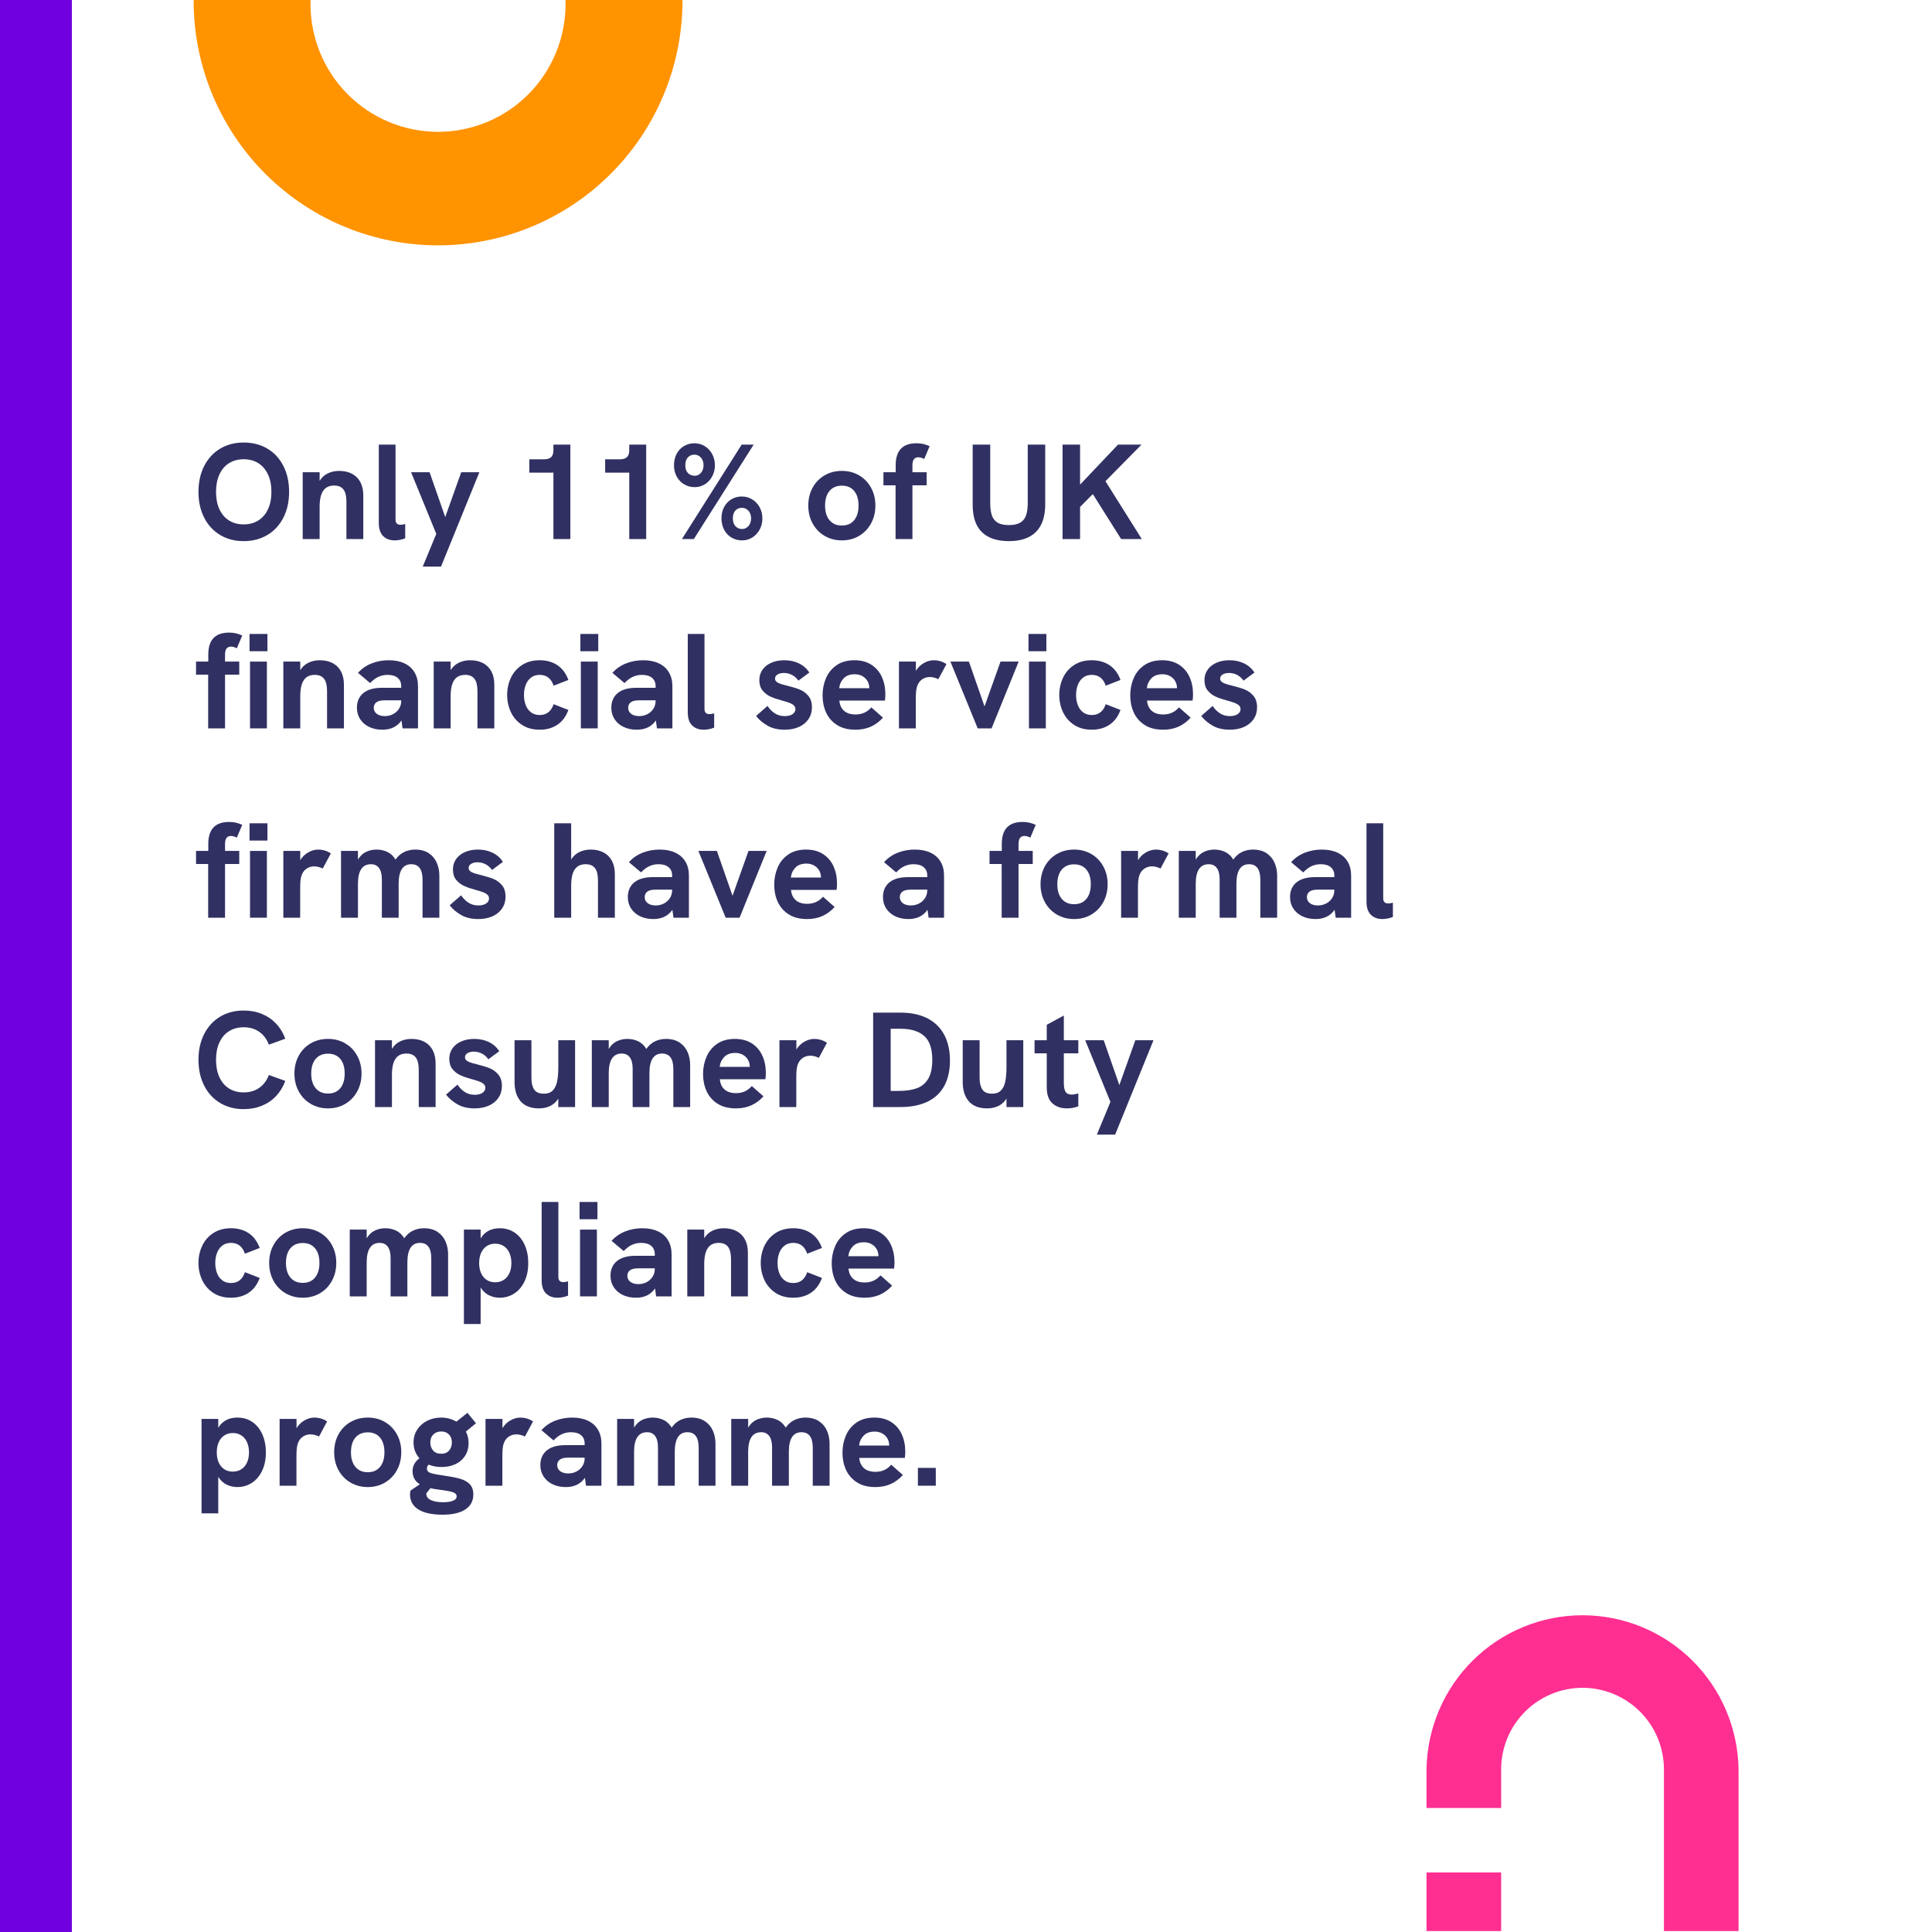 <svg xmlns="http://www.w3.org/2000/svg" xmlns:xlink="http://www.w3.org/1999/xlink" width="2000" zoomAndPan="magnify" viewBox="0 0 1500 1500" height="2000" preserveAspectRatio="xMidYMid meet" version="1.0"><defs><g/><clipPath id="dee94c6361"><path d="M 0 0 L 55.809 0 L 55.809 1500 L 0 1500 Z M 0 0 " clip-rule="nonzero"/></clipPath><clipPath id="2b779af9a5"><path d="M 150.352 0 L 529.852 0 L 529.852 191 L 150.352 191 Z M 150.352 0 " clip-rule="nonzero"/></clipPath><clipPath id="bc96490eba"><path d="M 1107.547 1453 L 1166 1453 L 1166 1500 L 1107.547 1500 Z M 1107.547 1453 " clip-rule="nonzero"/></clipPath><clipPath id="e1b4731dd6"><path d="M 1107.547 1254 L 1349.797 1254 L 1349.797 1500 L 1107.547 1500 Z M 1107.547 1254 " clip-rule="nonzero"/></clipPath></defs><rect x="-150" width="1800" fill="#ffffff" y="-150" height="1800" fill-opacity="1"/><rect x="-150" width="1800" fill="#ffffff" y="-150" height="1800" fill-opacity="1"/><g clip-path="url(#dee94c6361)"><path fill="#7000e0" d="M -47.336 -22.523 L 55.809 -22.523 L 55.809 1573.852 L -47.336 1573.852 Z M -47.336 -22.523 " fill-opacity="1" fill-rule="nonzero"/></g><g clip-path="url(#2b779af9a5)"><path fill="#ff9300" d="M 150.352 3.234 L 150.352 -193.23 L 241.078 -193.23 L 241.078 3.234 C 241.078 4.855 241.117 6.477 241.195 8.098 C 241.277 9.719 241.395 11.336 241.555 12.949 C 241.711 14.562 241.91 16.172 242.148 17.777 C 242.387 19.383 242.664 20.98 242.98 22.57 C 243.297 24.16 243.648 25.742 244.043 27.316 C 244.438 28.891 244.871 30.453 245.34 32.004 C 245.809 33.559 246.32 35.098 246.863 36.625 C 247.41 38.152 247.992 39.664 248.613 41.164 C 249.234 42.66 249.891 44.145 250.582 45.609 C 251.273 47.074 252.004 48.523 252.766 49.953 C 253.531 51.387 254.328 52.797 255.164 54.188 C 255.996 55.578 256.863 56.949 257.762 58.297 C 258.664 59.645 259.594 60.973 260.559 62.273 C 261.527 63.578 262.523 64.855 263.551 66.109 C 264.578 67.363 265.637 68.59 266.723 69.793 C 267.812 70.996 268.93 72.168 270.074 73.316 C 271.219 74.465 272.395 75.582 273.594 76.672 C 274.793 77.762 276.02 78.82 277.273 79.848 C 278.527 80.879 279.805 81.875 281.105 82.84 C 282.406 83.809 283.73 84.742 285.078 85.641 C 286.426 86.543 287.793 87.41 289.184 88.246 C 290.574 89.078 291.98 89.879 293.41 90.645 C 294.84 91.406 296.289 92.137 297.75 92.828 C 299.215 93.523 300.699 94.18 302.195 94.801 C 303.691 95.422 305.203 96.004 306.727 96.551 C 308.254 97.098 309.793 97.605 311.344 98.078 C 312.895 98.551 314.453 98.98 316.027 99.375 C 317.598 99.77 319.18 100.125 320.766 100.441 C 322.355 100.758 323.953 101.035 325.555 101.273 C 327.156 101.512 328.766 101.711 330.379 101.867 C 331.992 102.027 333.605 102.148 335.223 102.227 C 336.844 102.305 338.461 102.348 340.082 102.348 C 341.703 102.348 343.32 102.305 344.941 102.227 C 346.559 102.148 348.172 102.027 349.785 101.867 C 351.398 101.711 353.008 101.512 354.609 101.273 C 356.211 101.035 357.809 100.758 359.398 100.441 C 360.984 100.125 362.566 99.77 364.137 99.375 C 365.711 98.98 367.27 98.551 368.82 98.078 C 370.371 97.605 371.91 97.098 373.438 96.551 C 374.961 96.004 376.473 95.422 377.969 94.801 C 379.465 94.18 380.949 93.523 382.414 92.828 C 383.875 92.137 385.324 91.406 386.754 90.645 C 388.184 89.879 389.59 89.078 390.98 88.246 C 392.371 87.41 393.738 86.543 395.086 85.641 C 396.434 84.742 397.758 83.809 399.059 82.84 C 400.359 81.875 401.637 80.879 402.891 79.848 C 404.145 78.82 405.371 77.762 406.57 76.672 C 407.77 75.582 408.945 74.465 410.09 73.316 C 411.234 72.168 412.352 70.996 413.441 69.793 C 414.527 68.59 415.586 67.363 416.613 66.109 C 417.641 64.855 418.637 63.578 419.605 62.273 C 420.57 60.973 421.5 59.645 422.402 58.297 C 423.301 56.949 424.168 55.578 425 54.188 C 425.836 52.797 426.633 51.387 427.398 49.953 C 428.16 48.523 428.891 47.074 429.582 45.609 C 430.273 44.145 430.93 42.66 431.551 41.164 C 432.172 39.664 432.754 38.152 433.301 36.625 C 433.844 35.098 434.355 33.559 434.824 32.004 C 435.293 30.453 435.727 28.891 436.121 27.316 C 436.516 25.742 436.867 24.16 437.184 22.57 C 437.5 20.98 437.777 19.383 438.016 17.777 C 438.254 16.172 438.453 14.562 438.609 12.949 C 438.77 11.336 438.887 9.719 438.969 8.098 C 439.047 6.477 439.086 4.855 439.086 3.234 L 439.086 -43.684 L 529.852 -43.684 L 529.852 3.234 C 529.809 6.312 529.688 9.391 529.496 12.465 C 529.301 15.539 529.031 18.609 528.691 21.672 C 528.348 24.73 527.93 27.785 527.438 30.824 C 526.949 33.867 526.383 36.895 525.746 39.906 C 525.105 42.922 524.395 45.918 523.613 48.895 C 522.828 51.875 521.973 54.832 521.047 57.77 C 520.117 60.707 519.121 63.621 518.051 66.508 C 516.98 69.398 515.844 72.258 514.633 75.094 C 513.426 77.926 512.148 80.727 510.805 83.5 C 509.461 86.27 508.051 89.008 506.574 91.711 C 505.094 94.414 503.555 97.078 501.945 99.703 C 500.34 102.332 498.672 104.918 496.938 107.465 C 495.203 110.012 493.41 112.512 491.559 114.973 C 489.703 117.43 487.789 119.844 485.82 122.207 C 483.848 124.574 481.82 126.891 479.734 129.156 C 477.652 131.422 475.516 133.637 473.324 135.801 C 471.133 137.965 468.887 140.07 466.594 142.125 C 464.301 144.18 461.957 146.176 459.566 148.113 C 457.176 150.055 454.738 151.934 452.258 153.754 C 449.773 155.574 447.25 157.332 444.68 159.031 C 442.113 160.73 439.508 162.363 436.859 163.934 C 434.211 165.504 431.527 167.012 428.809 168.449 C 426.086 169.891 423.332 171.262 420.547 172.57 C 417.758 173.875 414.941 175.113 412.094 176.281 C 409.246 177.449 406.371 178.547 403.473 179.578 C 400.57 180.605 397.648 181.562 394.699 182.449 C 391.754 183.336 388.785 184.152 385.801 184.891 C 382.812 185.633 379.809 186.305 376.789 186.898 C 373.77 187.492 370.738 188.016 367.695 188.465 C 364.648 188.91 361.594 189.285 358.531 189.586 C 355.469 189.883 352.402 190.109 349.328 190.258 C 346.254 190.406 343.18 190.484 340.102 190.484 C 337.023 190.484 333.949 190.406 330.875 190.258 C 327.801 190.109 324.734 189.883 321.672 189.586 C 318.609 189.285 315.555 188.91 312.508 188.465 C 309.465 188.016 306.434 187.492 303.414 186.898 C 300.395 186.305 297.391 185.633 294.402 184.891 C 291.418 184.152 288.449 183.336 285.504 182.449 C 282.555 181.562 279.633 180.605 276.73 179.578 C 273.832 178.547 270.957 177.449 268.109 176.281 C 265.262 175.113 262.445 173.875 259.656 172.57 C 256.871 171.262 254.117 169.891 251.395 168.449 C 248.676 167.012 245.992 165.504 243.344 163.934 C 240.695 162.363 238.09 160.73 235.523 159.031 C 232.953 157.332 230.43 155.574 227.945 153.754 C 225.465 151.934 223.027 150.055 220.637 148.113 C 218.246 146.176 215.902 144.18 213.609 142.125 C 211.316 140.07 209.07 137.965 206.879 135.801 C 204.688 133.637 202.551 131.422 200.469 129.156 C 198.383 126.891 196.355 124.574 194.383 122.207 C 192.414 119.844 190.5 117.43 188.645 114.973 C 186.793 112.512 185 110.012 183.266 107.465 C 181.535 104.918 179.863 102.332 178.258 99.703 C 176.648 97.078 175.109 94.414 173.629 91.711 C 172.152 89.008 170.742 86.27 169.398 83.5 C 168.055 80.727 166.777 77.926 165.57 75.094 C 164.359 72.258 163.223 69.398 162.152 66.508 C 161.082 63.621 160.086 60.707 159.156 57.77 C 158.23 54.832 157.375 51.875 156.59 48.895 C 155.809 45.918 155.098 42.922 154.457 39.906 C 153.82 36.895 153.254 33.867 152.766 30.824 C 152.273 27.785 151.855 24.73 151.512 21.672 C 151.172 18.609 150.902 15.539 150.707 12.465 C 150.516 9.391 150.395 6.312 150.352 3.234 Z M 150.352 3.234 " fill-opacity="1" fill-rule="nonzero"/></g><g clip-path="url(#bc96490eba)"><path fill="#ff2e91" d="M 1107.547 1453.773 L 1165.488 1453.773 L 1165.488 1499.293 L 1107.547 1499.293 Z M 1107.547 1453.773 " fill-opacity="1" fill-rule="nonzero"/></g><g clip-path="url(#e1b4731dd6)"><path fill="#ff2e91" d="M 1349.797 1373.746 L 1349.797 1499.293 L 1291.883 1499.293 L 1291.883 1373.746 C 1291.883 1371.672 1291.781 1369.602 1291.578 1367.535 C 1291.375 1365.473 1291.074 1363.422 1290.668 1361.387 C 1290.266 1359.355 1289.762 1357.344 1289.164 1355.359 C 1288.562 1353.375 1287.867 1351.422 1287.074 1349.508 C 1286.281 1347.59 1285.398 1345.719 1284.422 1343.887 C 1283.445 1342.059 1282.383 1340.281 1281.234 1338.555 C 1280.082 1336.832 1278.852 1335.168 1277.539 1333.562 C 1276.227 1331.961 1274.836 1330.426 1273.375 1328.957 C 1271.91 1327.492 1270.379 1326.102 1268.777 1324.785 C 1267.18 1323.469 1265.52 1322.234 1263.797 1321.082 C 1262.074 1319.93 1260.301 1318.863 1258.477 1317.887 C 1256.652 1316.906 1254.781 1316.023 1252.871 1315.227 C 1250.957 1314.434 1249.012 1313.738 1247.031 1313.133 C 1245.051 1312.531 1243.043 1312.027 1241.016 1311.625 C 1238.984 1311.219 1236.941 1310.914 1234.879 1310.711 C 1232.82 1310.508 1230.754 1310.406 1228.684 1310.406 C 1226.617 1310.406 1224.551 1310.508 1222.492 1310.711 C 1220.43 1310.914 1218.387 1311.219 1216.355 1311.625 C 1214.324 1312.027 1212.32 1312.531 1210.34 1313.133 C 1208.359 1313.738 1206.414 1314.434 1204.5 1315.227 C 1202.586 1316.023 1200.719 1316.906 1198.895 1317.887 C 1197.066 1318.863 1195.293 1319.93 1193.574 1321.082 C 1191.852 1322.234 1190.191 1323.469 1188.594 1324.785 C 1186.992 1326.102 1185.461 1327.492 1183.996 1328.957 C 1182.535 1330.426 1181.145 1331.961 1179.832 1333.562 C 1178.52 1335.168 1177.289 1336.832 1176.137 1338.555 C 1174.988 1340.281 1173.926 1342.059 1172.949 1343.887 C 1171.973 1345.719 1171.09 1347.59 1170.297 1349.508 C 1169.504 1351.422 1168.809 1353.375 1168.207 1355.359 C 1167.605 1357.344 1167.105 1359.355 1166.699 1361.387 C 1166.297 1363.422 1165.992 1365.473 1165.789 1367.535 C 1165.586 1369.602 1165.488 1371.672 1165.488 1373.746 L 1165.488 1403.727 L 1107.547 1403.727 L 1107.547 1373.746 C 1107.574 1371.777 1107.652 1369.809 1107.777 1367.844 C 1107.898 1365.879 1108.07 1363.918 1108.289 1361.961 C 1108.508 1360.008 1108.773 1358.055 1109.086 1356.113 C 1109.402 1354.168 1109.762 1352.234 1110.168 1350.309 C 1110.578 1348.383 1111.031 1346.469 1111.531 1344.562 C 1112.031 1342.66 1112.578 1340.77 1113.168 1338.895 C 1113.762 1337.016 1114.398 1335.156 1115.082 1333.309 C 1115.762 1331.461 1116.492 1329.633 1117.262 1327.824 C 1118.031 1326.012 1118.848 1324.223 1119.707 1322.449 C 1120.562 1320.68 1121.465 1318.93 1122.406 1317.203 C 1123.352 1315.477 1124.336 1313.773 1125.359 1312.094 C 1126.387 1310.418 1127.453 1308.762 1128.559 1307.137 C 1129.664 1305.508 1130.809 1303.91 1131.992 1302.34 C 1133.176 1300.766 1134.398 1299.227 1135.656 1297.715 C 1136.914 1296.203 1138.207 1294.723 1139.539 1293.273 C 1140.867 1291.824 1142.234 1290.41 1143.633 1289.027 C 1145.031 1287.645 1146.465 1286.297 1147.926 1284.988 C 1149.391 1283.676 1150.887 1282.398 1152.414 1281.16 C 1153.941 1279.918 1155.496 1278.719 1157.078 1277.555 C 1158.664 1276.391 1160.277 1275.266 1161.914 1274.184 C 1163.555 1273.098 1165.219 1272.055 1166.91 1271.051 C 1168.598 1270.047 1170.312 1269.082 1172.047 1268.164 C 1173.785 1267.242 1175.543 1266.367 1177.32 1265.531 C 1179.102 1264.695 1180.898 1263.906 1182.719 1263.16 C 1184.535 1262.41 1186.371 1261.711 1188.223 1261.051 C 1190.074 1260.395 1191.938 1259.781 1193.82 1259.215 C 1195.703 1258.648 1197.594 1258.129 1199.504 1257.656 C 1201.41 1257.184 1203.324 1256.754 1205.254 1256.375 C 1207.18 1255.992 1209.117 1255.66 1211.059 1255.375 C 1213.004 1255.086 1214.953 1254.848 1216.906 1254.656 C 1218.863 1254.465 1220.82 1254.324 1222.781 1254.227 C 1224.746 1254.133 1226.707 1254.082 1228.672 1254.082 C 1230.637 1254.082 1232.602 1254.133 1234.562 1254.227 C 1236.523 1254.324 1238.484 1254.465 1240.438 1254.656 C 1242.395 1254.848 1244.344 1255.086 1246.285 1255.375 C 1248.23 1255.66 1250.164 1255.992 1252.094 1256.375 C 1254.02 1256.754 1255.938 1257.184 1257.844 1257.656 C 1259.75 1258.129 1261.645 1258.648 1263.523 1259.215 C 1265.406 1259.781 1267.273 1260.395 1269.125 1261.051 C 1270.977 1261.711 1272.812 1262.41 1274.629 1263.16 C 1276.445 1263.906 1278.246 1264.695 1280.023 1265.531 C 1281.801 1266.367 1283.559 1267.242 1285.297 1268.164 C 1287.035 1269.082 1288.746 1270.047 1290.438 1271.051 C 1292.125 1272.055 1293.793 1273.098 1295.43 1274.184 C 1297.07 1275.266 1298.68 1276.391 1300.266 1277.555 C 1301.852 1278.719 1303.406 1279.918 1304.934 1281.16 C 1306.457 1282.398 1307.953 1283.676 1309.418 1284.988 C 1310.883 1286.297 1312.312 1287.645 1313.715 1289.027 C 1315.113 1290.41 1316.477 1291.824 1317.809 1293.273 C 1319.137 1294.723 1320.43 1296.203 1321.691 1297.715 C 1322.949 1299.227 1324.168 1300.766 1325.352 1302.34 C 1326.535 1303.91 1327.68 1305.508 1328.789 1307.137 C 1329.895 1308.762 1330.961 1310.418 1331.984 1312.094 C 1333.012 1313.773 1333.996 1315.477 1334.938 1317.203 C 1335.883 1318.93 1336.781 1320.68 1337.641 1322.449 C 1338.496 1324.223 1339.312 1326.012 1340.082 1327.824 C 1340.855 1329.633 1341.582 1331.461 1342.266 1333.309 C 1342.945 1335.156 1343.586 1337.016 1344.176 1338.895 C 1344.77 1340.77 1345.316 1342.66 1345.816 1344.562 C 1346.316 1346.469 1346.77 1348.383 1347.176 1350.309 C 1347.582 1352.234 1347.945 1354.168 1348.258 1356.113 C 1348.57 1358.055 1348.836 1360.008 1349.055 1361.961 C 1349.273 1363.918 1349.445 1365.879 1349.57 1367.844 C 1349.695 1369.809 1349.77 1371.777 1349.797 1373.746 Z M 1349.797 1373.746 " fill-opacity="1" fill-rule="nonzero"/></g><g fill="#303062" fill-opacity="1"><g transform="translate(150, 418.5)"><g><path d="M 39.172 1.625 C 32.266 1.625 26.164 0.031 20.875 -3.156 C 15.582 -6.344 11.461 -10.828 8.516 -16.609 C 5.566 -22.398 4.094 -29.062 4.094 -36.594 C 4.094 -44.164 5.566 -50.852 8.516 -56.656 C 11.461 -62.457 15.586 -66.953 20.891 -70.141 C 26.203 -73.328 32.297 -74.922 39.172 -74.922 C 46.148 -74.922 52.301 -73.332 57.625 -70.156 C 62.957 -66.988 67.094 -62.504 70.031 -56.703 C 72.977 -50.898 74.453 -44.195 74.453 -36.594 C 74.453 -29.02 72.969 -22.344 70 -16.562 C 67.039 -10.781 62.891 -6.301 57.547 -3.125 C 52.203 0.039 46.078 1.625 39.172 1.625 Z M 17.719 -36.594 C 17.719 -31.438 18.594 -26.957 20.344 -23.156 C 22.102 -19.352 24.594 -16.438 27.812 -14.406 C 31.039 -12.375 34.828 -11.359 39.172 -11.359 C 43.555 -11.359 47.367 -12.383 50.609 -14.438 C 53.848 -16.488 56.344 -19.414 58.094 -23.219 C 59.852 -27.02 60.734 -31.477 60.734 -36.594 C 60.734 -41.75 59.852 -46.234 58.094 -50.047 C 56.344 -53.867 53.848 -56.805 50.609 -58.859 C 47.367 -60.91 43.555 -61.938 39.172 -61.938 C 34.828 -61.938 31.039 -60.922 27.812 -58.891 C 24.594 -56.859 22.102 -53.93 20.344 -50.109 C 18.594 -46.285 17.719 -41.781 17.719 -36.594 Z M 17.719 -36.594 "/></g></g></g><g fill="#303062" fill-opacity="1"><g transform="translate(228.592, 418.5)"><g><path d="M 6.422 -51.844 L 19.562 -51.844 L 19.562 -45.172 C 21.207 -47.828 23.359 -49.773 26.016 -51.016 C 28.68 -52.266 31.578 -52.891 34.703 -52.891 C 38.586 -52.891 41.941 -52.133 44.766 -50.625 C 47.586 -49.125 49.742 -46.953 51.234 -44.109 C 52.723 -41.273 53.469 -37.859 53.469 -33.859 L 53.469 0 L 40.375 0 L 40.375 -29.016 C 40.375 -33.328 39.594 -36.488 38.031 -38.5 C 36.477 -40.52 34.07 -41.531 30.812 -41.531 C 27.02 -41.531 24.195 -40.18 22.344 -37.484 C 20.488 -34.785 19.562 -30.582 19.562 -24.875 L 19.562 0 L 6.422 0 Z M 6.422 -51.844 "/></g></g></g><g fill="#303062" fill-opacity="1"><g transform="translate(287.944, 418.5)"><g><path d="M 18.5 1.047 C 14.75 1.047 11.754 -0.07 9.516 -2.312 C 7.273 -4.551 6.156 -7.938 6.156 -12.469 L 6.156 -73.297 L 19.141 -73.297 L 19.141 -15.031 C 19.141 -13.664 19.477 -12.66 20.156 -12.016 C 20.844 -11.367 21.766 -11.047 22.922 -11.047 C 24.047 -11.047 25.289 -11.254 26.656 -11.672 L 26.656 -0.578 C 25.289 -0.016 23.891 0.395 22.453 0.656 C 21.016 0.914 19.695 1.047 18.5 1.047 Z M 18.5 1.047 "/></g></g></g><g fill="#303062" fill-opacity="1"><g transform="translate(317.594, 418.5)"><g><path d="M 21.141 -4 L 1.578 -51.844 L 15.938 -51.844 L 28.078 -17.031 L 40.484 -51.844 L 54.578 -51.844 L 24.812 21.406 L 10.625 21.406 Z M 21.141 -4 "/></g></g></g><g fill="#303062" fill-opacity="1"><g transform="translate(373.844, 418.5)"><g/></g></g><g fill="#303062" fill-opacity="1"><g transform="translate(401.181, 418.5)"><g><path d="M 28.5 -51.531 L 9.781 -51.531 L 9.781 -61.891 L 21.078 -61.891 C 23.609 -61.891 25.477 -62.441 26.688 -63.547 C 27.895 -64.648 28.5 -66.477 28.5 -69.031 L 28.5 -73.297 L 41.641 -73.297 L 41.641 0 L 28.5 0 Z M 28.5 -51.531 "/></g></g></g><g fill="#303062" fill-opacity="1"><g transform="translate(460.059, 418.5)"><g><path d="M 28.5 -51.531 L 9.781 -51.531 L 9.781 -61.891 L 21.078 -61.891 C 23.609 -61.891 25.477 -62.441 26.688 -63.547 C 27.895 -64.648 28.5 -66.477 28.5 -69.031 L 28.5 -73.297 L 41.641 -73.297 L 41.641 0 L 28.5 0 Z M 28.5 -51.531 "/></g></g></g><g fill="#303062" fill-opacity="1"><g transform="translate(518.938, 418.5)"><g><path d="M 56.891 -73.297 L 66.203 -73.297 L 19.766 0 L 10.516 0 Z M 4.359 -57.25 C 4.359 -60.656 5.055 -63.656 6.453 -66.25 C 7.859 -68.844 9.77 -70.836 12.188 -72.234 C 14.613 -73.641 17.281 -74.344 20.188 -74.344 C 23.164 -74.344 25.863 -73.586 28.281 -72.078 C 30.707 -70.578 32.617 -68.52 34.016 -65.906 C 35.422 -63.289 36.125 -60.391 36.125 -57.203 C 36.125 -54.148 35.438 -51.328 34.062 -48.734 C 32.695 -46.141 30.812 -44.082 28.406 -42.562 C 26.008 -41.039 23.359 -40.281 20.453 -40.281 C 17.504 -40.281 14.801 -40.988 12.344 -42.406 C 9.895 -43.82 7.953 -45.816 6.516 -48.391 C 5.078 -50.973 4.359 -53.926 4.359 -57.25 Z M 13.141 -57.25 C 13.141 -54.656 13.82 -52.648 15.188 -51.234 C 16.562 -49.816 18.316 -49.109 20.453 -49.109 C 21.711 -49.109 22.867 -49.469 23.922 -50.188 C 24.973 -50.906 25.797 -51.875 26.391 -53.094 C 26.984 -54.32 27.281 -55.691 27.281 -57.203 C 27.281 -59.723 26.598 -61.738 25.234 -63.25 C 23.867 -64.758 22.188 -65.516 20.188 -65.516 C 18.156 -65.516 16.473 -64.801 15.141 -63.375 C 13.805 -61.957 13.141 -59.914 13.141 -57.25 Z M 41.219 -16.094 C 41.219 -19.414 41.91 -22.359 43.297 -24.922 C 44.68 -27.484 46.57 -29.473 48.969 -30.891 C 51.375 -32.305 54.051 -33.016 57 -33.016 C 59.977 -33.016 62.68 -32.258 65.109 -30.75 C 67.547 -29.25 69.469 -27.203 70.875 -24.609 C 72.281 -22.016 72.984 -19.156 72.984 -16.031 C 72.984 -12.914 72.289 -10.051 70.906 -7.438 C 69.52 -4.82 67.625 -2.754 65.219 -1.234 C 62.82 0.285 60.148 1.047 57.203 1.047 C 54.254 1.047 51.562 0.348 49.125 -1.047 C 46.695 -2.453 44.77 -4.457 43.344 -7.062 C 41.926 -9.676 41.219 -12.688 41.219 -16.094 Z M 50.047 -16.094 C 50.047 -13.426 50.727 -11.375 52.094 -9.938 C 53.469 -8.5 55.172 -7.781 57.203 -7.781 C 58.504 -7.781 59.688 -8.141 60.75 -8.859 C 61.82 -9.578 62.664 -10.555 63.281 -11.797 C 63.895 -13.047 64.203 -14.457 64.203 -16.031 C 64.203 -18.488 63.516 -20.469 62.141 -21.969 C 60.773 -23.477 59.062 -24.234 57 -24.234 C 55 -24.234 53.336 -23.523 52.016 -22.109 C 50.703 -20.691 50.047 -18.688 50.047 -16.094 Z M 50.047 -16.094 "/></g></g></g><g fill="#303062" fill-opacity="1"><g transform="translate(596.216, 418.5)"><g/></g></g><g fill="#303062" fill-opacity="1"><g transform="translate(623.553, 418.5)"><g><path d="M 30.078 1.047 C 25.129 1.047 20.664 -0.113 16.688 -2.438 C 12.707 -4.77 9.598 -7.988 7.359 -12.094 C 5.117 -16.195 4 -20.82 4 -25.969 C 4 -31.125 5.109 -35.742 7.328 -39.828 C 9.555 -43.91 12.648 -47.109 16.609 -49.422 C 20.578 -51.734 25.066 -52.891 30.078 -52.891 C 35.055 -52.891 39.516 -51.734 43.453 -49.422 C 47.398 -47.109 50.492 -43.91 52.734 -39.828 C 54.973 -35.742 56.094 -31.125 56.094 -25.969 C 56.094 -20.852 54.973 -16.234 52.734 -12.109 C 50.492 -7.992 47.391 -4.77 43.422 -2.438 C 39.461 -0.113 35.016 1.047 30.078 1.047 Z M 17.031 -25.969 C 17.031 -21.133 18.188 -17.344 20.5 -14.594 C 22.812 -11.844 26.004 -10.469 30.078 -10.469 C 34.141 -10.469 37.312 -11.844 39.594 -14.594 C 41.875 -17.344 43.016 -21.133 43.016 -25.969 C 43.016 -30.844 41.875 -34.641 39.594 -37.359 C 37.312 -40.078 34.141 -41.438 30.078 -41.438 C 25.973 -41.438 22.77 -40.066 20.469 -37.328 C 18.176 -34.598 17.031 -30.812 17.031 -25.969 Z M 17.031 -25.969 "/></g></g></g><g fill="#303062" fill-opacity="1"><g transform="translate(683.693, 418.5)"><g><path d="M 11.625 -41.688 L 2.203 -41.688 L 2.203 -51.844 L 11.719 -51.844 L 11.719 -57.312 C 11.719 -68.664 17.098 -74.344 27.859 -74.344 C 29.898 -74.344 31.707 -74.148 33.281 -73.766 C 34.852 -73.379 36.445 -72.816 38.062 -72.078 L 33.859 -62.141 C 32.242 -63.023 30.738 -63.469 29.344 -63.469 C 26.258 -63.469 24.719 -61.395 24.719 -57.25 L 24.719 -51.844 L 35.75 -51.844 L 35.75 -41.688 L 24.719 -41.688 L 24.719 0 L 11.625 0 Z M 11.625 -41.688 "/></g></g></g><g fill="#303062" fill-opacity="1"><g transform="translate(721.491, 418.5)"><g/></g></g><g fill="#303062" fill-opacity="1"><g transform="translate(748.827, 418.5)"><g><path d="M 34.484 1.625 C 25.203 1.625 18.191 -0.723 13.453 -5.422 C 8.723 -10.117 6.359 -17.145 6.359 -26.5 L 6.359 -73.297 L 19.984 -73.297 L 19.984 -28.078 C 19.984 -24.047 20.41 -20.789 21.266 -18.312 C 22.129 -15.844 23.609 -13.977 25.703 -12.719 C 27.805 -11.457 30.734 -10.828 34.484 -10.828 C 38.203 -10.828 41.129 -11.457 43.266 -12.719 C 45.41 -13.977 46.922 -15.852 47.797 -18.344 C 48.672 -20.832 49.109 -24.039 49.109 -27.969 L 49.109 -73.297 L 62.672 -73.297 L 62.672 -27.031 C 62.672 -17.531 60.297 -10.379 55.547 -5.578 C 50.797 -0.773 43.773 1.625 34.484 1.625 Z M 34.484 1.625 "/></g></g></g><g fill="#303062" fill-opacity="1"><g transform="translate(817.905, 418.5)"><g><path d="M 7.047 -73.297 L 20.656 -73.297 L 20.656 -42.219 L 50.109 -73.297 L 68.359 -73.297 L 40.375 -44.906 L 68.562 0 L 52.531 0 L 30.547 -34.906 L 20.656 -24.922 L 20.656 0 L 7.047 0 Z M 7.047 -73.297 "/></g></g></g><g fill="#303062" fill-opacity="1"><g transform="translate(150, 565.5)"><g><path d="M 11.625 -41.688 L 2.203 -41.688 L 2.203 -51.844 L 11.719 -51.844 L 11.719 -57.312 C 11.719 -68.664 17.098 -74.344 27.859 -74.344 C 29.898 -74.344 31.707 -74.148 33.281 -73.766 C 34.852 -73.379 36.445 -72.816 38.062 -72.078 L 33.859 -62.141 C 32.242 -63.023 30.738 -63.469 29.344 -63.469 C 26.258 -63.469 24.719 -61.395 24.719 -57.25 L 24.719 -51.844 L 35.75 -51.844 L 35.75 -41.688 L 24.719 -41.688 L 24.719 0 L 11.625 0 Z M 11.625 -41.688 "/></g></g></g><g fill="#303062" fill-opacity="1"><g transform="translate(187.798, 565.5)"><g><path d="M 6.312 -51.844 L 19.406 -51.844 L 19.406 0 L 6.312 0 Z M 5.953 -73.297 L 19.828 -73.297 L 19.828 -59.891 L 5.953 -59.891 Z M 5.953 -73.297 "/></g></g></g><g fill="#303062" fill-opacity="1"><g transform="translate(213.557, 565.5)"><g><path d="M 6.422 -51.844 L 19.562 -51.844 L 19.562 -45.172 C 21.207 -47.828 23.359 -49.773 26.016 -51.016 C 28.68 -52.266 31.578 -52.891 34.703 -52.891 C 38.586 -52.891 41.941 -52.133 44.766 -50.625 C 47.586 -49.125 49.742 -46.953 51.234 -44.109 C 52.723 -41.273 53.469 -37.859 53.469 -33.859 L 53.469 0 L 40.375 0 L 40.375 -29.016 C 40.375 -33.328 39.594 -36.488 38.031 -38.5 C 36.477 -40.52 34.07 -41.531 30.812 -41.531 C 27.02 -41.531 24.195 -40.18 22.344 -37.484 C 20.488 -34.785 19.562 -30.582 19.562 -24.875 L 19.562 0 L 6.422 0 Z M 6.422 -51.844 "/></g></g></g><g fill="#303062" fill-opacity="1"><g transform="translate(272.909, 565.5)"><g><path d="M 38.797 -6.156 C 35.504 -1.352 30.562 1.047 23.969 1.047 C 20.188 1.047 16.797 0.336 13.797 -1.078 C 10.805 -2.492 8.457 -4.5 6.75 -7.094 C 5.051 -9.688 4.203 -12.664 4.203 -16.031 C 4.203 -18.906 4.797 -21.422 5.984 -23.578 C 7.18 -25.734 8.848 -27.426 10.984 -28.656 C 14.211 -30.551 18.438 -31.5 23.656 -31.5 L 38.594 -31.5 L 38.594 -32.75 C 38.594 -35.488 37.68 -37.633 35.859 -39.188 C 34.035 -40.75 31.406 -41.531 27.969 -41.531 C 25.551 -41.531 23.242 -41.047 21.047 -40.078 C 18.859 -39.117 16.66 -37.484 14.453 -35.172 L 5.047 -43.109 C 8.023 -46.41 11.582 -48.863 15.719 -50.469 C 19.852 -52.082 24.254 -52.891 28.922 -52.891 C 33.648 -52.891 37.711 -52.082 41.109 -50.469 C 44.516 -48.863 47.117 -46.539 48.922 -43.5 C 50.723 -40.469 51.625 -36.883 51.625 -32.75 L 51.625 0 L 39.641 0 Z M 17.297 -15.984 C 17.297 -14.023 18.066 -12.457 19.609 -11.281 C 21.148 -10.102 23.238 -9.516 25.875 -9.516 C 28.188 -9.516 30.312 -10.02 32.25 -11.031 C 34.195 -12.051 35.738 -13.453 36.875 -15.234 C 38.02 -17.023 38.594 -19.047 38.594 -21.297 L 38.594 -21.766 L 25.547 -21.766 C 22.848 -21.766 20.816 -21.289 19.453 -20.344 C 18.016 -19.332 17.297 -17.879 17.297 -15.984 Z M 17.297 -15.984 "/></g></g></g><g fill="#303062" fill-opacity="1"><g transform="translate(330.316, 565.5)"><g><path d="M 6.422 -51.844 L 19.562 -51.844 L 19.562 -45.172 C 21.207 -47.828 23.359 -49.773 26.016 -51.016 C 28.68 -52.266 31.578 -52.891 34.703 -52.891 C 38.586 -52.891 41.941 -52.133 44.766 -50.625 C 47.586 -49.125 49.742 -46.953 51.234 -44.109 C 52.723 -41.273 53.469 -37.859 53.469 -33.859 L 53.469 0 L 40.375 0 L 40.375 -29.016 C 40.375 -33.328 39.594 -36.488 38.031 -38.5 C 36.477 -40.52 34.07 -41.531 30.812 -41.531 C 27.02 -41.531 24.195 -40.18 22.344 -37.484 C 20.488 -34.785 19.562 -30.582 19.562 -24.875 L 19.562 0 L 6.422 0 Z M 6.422 -51.844 "/></g></g></g><g fill="#303062" fill-opacity="1"><g transform="translate(389.668, 565.5)"><g><path d="M 29.344 1.047 C 23.977 1.047 19.395 -0.203 15.594 -2.703 C 11.789 -5.211 8.922 -8.516 6.984 -12.609 C 5.055 -16.711 4.094 -21.164 4.094 -25.969 C 4.094 -30.738 5.055 -35.172 6.984 -39.266 C 8.922 -43.367 11.789 -46.664 15.594 -49.156 C 19.395 -51.645 23.977 -52.891 29.344 -52.891 C 34.664 -52.891 39.242 -51.609 43.078 -49.047 C 46.922 -46.492 49.77 -42.676 51.625 -37.594 L 40.172 -33.125 C 38.273 -38.727 34.664 -41.531 29.344 -41.531 C 26.602 -41.531 24.32 -40.801 22.5 -39.344 C 20.676 -37.895 19.328 -35.992 18.453 -33.641 C 17.578 -31.297 17.141 -28.738 17.141 -25.969 C 17.141 -23.164 17.566 -20.586 18.422 -18.234 C 19.285 -15.891 20.633 -13.988 22.469 -12.531 C 24.312 -11.082 26.602 -10.359 29.344 -10.359 C 34.664 -10.359 38.273 -13.16 40.172 -18.766 L 51.625 -14.297 C 49.77 -9.211 46.922 -5.383 43.078 -2.812 C 39.242 -0.238 34.664 1.047 29.344 1.047 Z M 29.344 1.047 "/></g></g></g><g fill="#303062" fill-opacity="1"><g transform="translate(444.656, 565.5)"><g><path d="M 6.312 -51.844 L 19.406 -51.844 L 19.406 0 L 6.312 0 Z M 5.953 -73.297 L 19.828 -73.297 L 19.828 -59.891 L 5.953 -59.891 Z M 5.953 -73.297 "/></g></g></g><g fill="#303062" fill-opacity="1"><g transform="translate(470.416, 565.5)"><g><path d="M 38.797 -6.156 C 35.504 -1.352 30.562 1.047 23.969 1.047 C 20.188 1.047 16.797 0.336 13.797 -1.078 C 10.805 -2.492 8.457 -4.5 6.75 -7.094 C 5.051 -9.688 4.203 -12.664 4.203 -16.031 C 4.203 -18.906 4.797 -21.422 5.984 -23.578 C 7.18 -25.734 8.848 -27.426 10.984 -28.656 C 14.211 -30.551 18.438 -31.5 23.656 -31.5 L 38.594 -31.5 L 38.594 -32.75 C 38.594 -35.488 37.68 -37.633 35.859 -39.188 C 34.035 -40.75 31.406 -41.531 27.969 -41.531 C 25.551 -41.531 23.242 -41.047 21.047 -40.078 C 18.859 -39.117 16.66 -37.484 14.453 -35.172 L 5.047 -43.109 C 8.023 -46.41 11.582 -48.863 15.719 -50.469 C 19.852 -52.082 24.254 -52.891 28.922 -52.891 C 33.648 -52.891 37.711 -52.082 41.109 -50.469 C 44.516 -48.863 47.117 -46.539 48.922 -43.5 C 50.723 -40.469 51.625 -36.883 51.625 -32.75 L 51.625 0 L 39.641 0 Z M 17.297 -15.984 C 17.297 -14.023 18.066 -12.457 19.609 -11.281 C 21.148 -10.102 23.238 -9.516 25.875 -9.516 C 28.188 -9.516 30.312 -10.02 32.25 -11.031 C 34.195 -12.051 35.738 -13.453 36.875 -15.234 C 38.02 -17.023 38.594 -19.047 38.594 -21.297 L 38.594 -21.766 L 25.547 -21.766 C 22.848 -21.766 20.816 -21.289 19.453 -20.344 C 18.016 -19.332 17.297 -17.879 17.297 -15.984 Z M 17.297 -15.984 "/></g></g></g><g fill="#303062" fill-opacity="1"><g transform="translate(527.822, 565.5)"><g><path d="M 18.5 1.047 C 14.75 1.047 11.754 -0.07 9.516 -2.312 C 7.273 -4.551 6.156 -7.938 6.156 -12.469 L 6.156 -73.297 L 19.141 -73.297 L 19.141 -15.031 C 19.141 -13.664 19.477 -12.66 20.156 -12.016 C 20.844 -11.367 21.766 -11.047 22.922 -11.047 C 24.047 -11.047 25.289 -11.254 26.656 -11.672 L 26.656 -0.578 C 25.289 -0.016 23.891 0.395 22.453 0.656 C 21.016 0.914 19.695 1.047 18.5 1.047 Z M 18.5 1.047 "/></g></g></g><g fill="#303062" fill-opacity="1"><g transform="translate(557.472, 565.5)"><g/></g></g><g fill="#303062" fill-opacity="1"><g transform="translate(584.808, 565.5)"><g><path d="M 24.391 1.047 C 19.172 1.047 14.727 -0.004 11.062 -2.109 C 7.406 -4.211 4.453 -6.719 2.203 -9.625 L 11.094 -17.406 C 12.562 -15.125 14.41 -13.238 16.641 -11.75 C 18.867 -10.258 21.488 -9.516 24.5 -9.516 C 27.02 -9.516 29.023 -10.02 30.516 -11.031 C 32.004 -12.051 32.75 -13.352 32.75 -14.938 C 32.75 -16.125 32.312 -17.109 31.438 -17.891 C 30.562 -18.68 29.445 -19.32 28.094 -19.812 C 26.75 -20.312 24.867 -20.895 22.453 -21.562 C 18.91 -22.508 15.91 -23.535 13.453 -24.641 C 11.004 -25.742 8.938 -27.328 7.25 -29.391 C 5.57 -31.461 4.734 -34.145 4.734 -37.438 C 4.734 -40.488 5.547 -43.176 7.172 -45.5 C 8.805 -47.832 11.094 -49.645 14.031 -50.938 C 16.977 -52.238 20.363 -52.891 24.188 -52.891 C 28.395 -52.891 32.18 -52.066 35.547 -50.422 C 38.91 -48.773 41.57 -46.41 43.531 -43.328 L 35.062 -37.062 C 33.801 -38.926 32.18 -40.383 30.203 -41.438 C 28.223 -42.488 26.094 -43.016 23.812 -43.016 C 21.82 -43.016 20.176 -42.617 18.875 -41.828 C 17.582 -41.035 16.938 -39.973 16.938 -38.641 C 16.938 -37.766 17.234 -37.02 17.828 -36.406 C 18.422 -35.789 19.363 -35.238 20.656 -34.75 C 21.957 -34.258 23.801 -33.734 26.188 -33.172 C 30.145 -32.191 33.41 -31.191 35.984 -30.172 C 38.566 -29.16 40.812 -27.539 42.719 -25.312 C 44.625 -23.094 45.578 -20.109 45.578 -16.359 C 45.578 -12.922 44.703 -9.883 42.953 -7.25 C 41.203 -4.625 38.723 -2.582 35.516 -1.125 C 32.305 0.32 28.598 1.047 24.391 1.047 Z M 24.391 1.047 "/></g></g></g><g fill="#303062" fill-opacity="1"><g transform="translate(634.435, 565.5)"><g><path d="M 29.766 1.047 C 24.016 1.047 19.227 -0.176 15.406 -2.625 C 11.582 -5.082 8.758 -8.316 6.938 -12.328 C 5.113 -16.336 4.203 -20.766 4.203 -25.609 C 4.203 -30.367 5.086 -34.816 6.859 -38.953 C 8.629 -43.098 11.367 -46.457 15.078 -49.031 C 18.797 -51.602 23.41 -52.891 28.922 -52.891 C 34.109 -52.891 38.504 -51.723 42.109 -49.391 C 45.723 -47.066 48.43 -43.906 50.234 -39.906 C 52.047 -35.906 52.953 -31.398 52.953 -26.391 C 52.953 -25.055 52.844 -23.445 52.625 -21.562 L 17.25 -21.562 C 17.531 -18.195 18.738 -15.555 20.875 -13.641 C 23.008 -11.734 26.004 -10.781 29.859 -10.781 C 34.805 -10.781 38.875 -12.617 42.062 -16.297 L 51.109 -8.312 C 48.266 -5.188 45.086 -2.844 41.578 -1.281 C 38.078 0.27 34.141 1.047 29.766 1.047 Z M 40.484 -31.172 L 40.484 -31.391 C 40.484 -33.348 40.008 -35.133 39.062 -36.75 C 38.113 -38.363 36.781 -39.645 35.062 -40.594 C 33.352 -41.539 31.395 -42.016 29.188 -42.016 C 25.5 -42.016 22.645 -40.961 20.625 -38.859 C 18.613 -36.754 17.438 -34.191 17.094 -31.172 Z M 40.484 -31.172 "/></g></g></g><g fill="#303062" fill-opacity="1"><g transform="translate(691.526, 565.5)"><g><path d="M 6.422 -51.844 L 19.562 -51.844 L 19.562 -44.641 C 21.062 -47.16 23.094 -49.164 25.656 -50.656 C 28.219 -52.145 30.848 -52.891 33.547 -52.891 C 35.223 -52.891 36.844 -52.66 38.406 -52.203 C 39.969 -51.754 41.609 -51.004 43.328 -49.953 L 37.016 -38.172 C 36.172 -38.629 35.145 -39.023 33.938 -39.359 C 32.727 -39.691 31.562 -39.859 30.438 -39.859 C 28.195 -39.859 26.191 -39.258 24.422 -38.062 C 22.648 -36.875 21.344 -35.07 20.5 -32.656 C 20.156 -31.562 19.898 -30.258 19.734 -28.75 C 19.578 -27.25 19.5 -25.098 19.5 -22.297 L 19.5 0 L 6.422 0 Z M 6.422 -51.844 "/></g></g></g><g fill="#303062" fill-opacity="1"><g transform="translate(736.316, 565.5)"><g><path d="M 1.578 -51.844 L 15.938 -51.844 L 28.078 -17.031 L 40.484 -51.844 L 54.578 -51.844 L 33.547 0 L 22.766 0 Z M 1.578 -51.844 "/></g></g></g><g fill="#303062" fill-opacity="1"><g transform="translate(792.566, 565.5)"><g><path d="M 6.312 -51.844 L 19.406 -51.844 L 19.406 0 L 6.312 0 Z M 5.953 -73.297 L 19.828 -73.297 L 19.828 -59.891 L 5.953 -59.891 Z M 5.953 -73.297 "/></g></g></g><g fill="#303062" fill-opacity="1"><g transform="translate(818.325, 565.5)"><g><path d="M 29.344 1.047 C 23.977 1.047 19.395 -0.203 15.594 -2.703 C 11.789 -5.211 8.922 -8.516 6.984 -12.609 C 5.055 -16.711 4.094 -21.164 4.094 -25.969 C 4.094 -30.738 5.055 -35.172 6.984 -39.266 C 8.922 -43.367 11.789 -46.664 15.594 -49.156 C 19.395 -51.645 23.977 -52.891 29.344 -52.891 C 34.664 -52.891 39.242 -51.609 43.078 -49.047 C 46.922 -46.492 49.77 -42.676 51.625 -37.594 L 40.172 -33.125 C 38.273 -38.727 34.664 -41.531 29.344 -41.531 C 26.602 -41.531 24.32 -40.801 22.5 -39.344 C 20.676 -37.895 19.328 -35.992 18.453 -33.641 C 17.578 -31.297 17.141 -28.738 17.141 -25.969 C 17.141 -23.164 17.566 -20.586 18.422 -18.234 C 19.285 -15.891 20.633 -13.988 22.469 -12.531 C 24.312 -11.082 26.602 -10.359 29.344 -10.359 C 34.664 -10.359 38.273 -13.16 40.172 -18.766 L 51.625 -14.297 C 49.77 -9.211 46.922 -5.383 43.078 -2.812 C 39.242 -0.238 34.664 1.047 29.344 1.047 Z M 29.344 1.047 "/></g></g></g><g fill="#303062" fill-opacity="1"><g transform="translate(873.314, 565.5)"><g><path d="M 29.766 1.047 C 24.016 1.047 19.227 -0.176 15.406 -2.625 C 11.582 -5.082 8.758 -8.316 6.938 -12.328 C 5.113 -16.336 4.203 -20.766 4.203 -25.609 C 4.203 -30.367 5.086 -34.816 6.859 -38.953 C 8.629 -43.098 11.367 -46.457 15.078 -49.031 C 18.797 -51.602 23.41 -52.891 28.922 -52.891 C 34.109 -52.891 38.504 -51.723 42.109 -49.391 C 45.723 -47.066 48.43 -43.906 50.234 -39.906 C 52.047 -35.906 52.953 -31.398 52.953 -26.391 C 52.953 -25.055 52.844 -23.445 52.625 -21.562 L 17.25 -21.562 C 17.531 -18.195 18.738 -15.555 20.875 -13.641 C 23.008 -11.734 26.004 -10.781 29.859 -10.781 C 34.805 -10.781 38.875 -12.617 42.062 -16.297 L 51.109 -8.312 C 48.266 -5.188 45.086 -2.844 41.578 -1.281 C 38.078 0.27 34.141 1.047 29.766 1.047 Z M 40.484 -31.172 L 40.484 -31.391 C 40.484 -33.348 40.008 -35.133 39.062 -36.75 C 38.113 -38.363 36.781 -39.645 35.062 -40.594 C 33.352 -41.539 31.395 -42.016 29.188 -42.016 C 25.5 -42.016 22.645 -40.961 20.625 -38.859 C 18.613 -36.754 17.438 -34.191 17.094 -31.172 Z M 40.484 -31.172 "/></g></g></g><g fill="#303062" fill-opacity="1"><g transform="translate(930.405, 565.5)"><g><path d="M 24.391 1.047 C 19.172 1.047 14.727 -0.004 11.062 -2.109 C 7.406 -4.211 4.453 -6.719 2.203 -9.625 L 11.094 -17.406 C 12.562 -15.125 14.41 -13.238 16.641 -11.75 C 18.867 -10.258 21.488 -9.516 24.5 -9.516 C 27.02 -9.516 29.023 -10.02 30.516 -11.031 C 32.004 -12.051 32.75 -13.352 32.75 -14.938 C 32.75 -16.125 32.312 -17.109 31.438 -17.891 C 30.562 -18.68 29.445 -19.32 28.094 -19.812 C 26.75 -20.312 24.867 -20.895 22.453 -21.562 C 18.91 -22.508 15.91 -23.535 13.453 -24.641 C 11.004 -25.742 8.938 -27.328 7.25 -29.391 C 5.57 -31.461 4.734 -34.145 4.734 -37.438 C 4.734 -40.488 5.547 -43.176 7.172 -45.5 C 8.805 -47.832 11.094 -49.645 14.031 -50.938 C 16.977 -52.238 20.363 -52.891 24.188 -52.891 C 28.395 -52.891 32.18 -52.066 35.547 -50.422 C 38.91 -48.773 41.57 -46.41 43.531 -43.328 L 35.062 -37.062 C 33.801 -38.926 32.18 -40.383 30.203 -41.438 C 28.223 -42.488 26.094 -43.016 23.812 -43.016 C 21.82 -43.016 20.176 -42.617 18.875 -41.828 C 17.582 -41.035 16.938 -39.973 16.938 -38.641 C 16.938 -37.766 17.234 -37.02 17.828 -36.406 C 18.422 -35.789 19.363 -35.238 20.656 -34.75 C 21.957 -34.258 23.801 -33.734 26.188 -33.172 C 30.145 -32.191 33.41 -31.191 35.984 -30.172 C 38.566 -29.16 40.812 -27.539 42.719 -25.312 C 44.625 -23.094 45.578 -20.109 45.578 -16.359 C 45.578 -12.922 44.703 -9.883 42.953 -7.25 C 41.203 -4.625 38.723 -2.582 35.516 -1.125 C 32.305 0.32 28.598 1.047 24.391 1.047 Z M 24.391 1.047 "/></g></g></g><g fill="#303062" fill-opacity="1"><g transform="translate(150, 712.5)"><g><path d="M 11.625 -41.688 L 2.203 -41.688 L 2.203 -51.844 L 11.719 -51.844 L 11.719 -57.312 C 11.719 -68.664 17.098 -74.344 27.859 -74.344 C 29.898 -74.344 31.707 -74.148 33.281 -73.766 C 34.852 -73.379 36.445 -72.816 38.062 -72.078 L 33.859 -62.141 C 32.242 -63.023 30.738 -63.469 29.344 -63.469 C 26.258 -63.469 24.719 -61.395 24.719 -57.25 L 24.719 -51.844 L 35.75 -51.844 L 35.75 -41.688 L 24.719 -41.688 L 24.719 0 L 11.625 0 Z M 11.625 -41.688 "/></g></g></g><g fill="#303062" fill-opacity="1"><g transform="translate(187.798, 712.5)"><g><path d="M 6.312 -51.844 L 19.406 -51.844 L 19.406 0 L 6.312 0 Z M 5.953 -73.297 L 19.828 -73.297 L 19.828 -59.891 L 5.953 -59.891 Z M 5.953 -73.297 "/></g></g></g><g fill="#303062" fill-opacity="1"><g transform="translate(213.557, 712.5)"><g><path d="M 6.422 -51.844 L 19.562 -51.844 L 19.562 -44.641 C 21.062 -47.16 23.094 -49.164 25.656 -50.656 C 28.219 -52.145 30.848 -52.891 33.547 -52.891 C 35.223 -52.891 36.844 -52.66 38.406 -52.203 C 39.969 -51.754 41.609 -51.004 43.328 -49.953 L 37.016 -38.172 C 36.172 -38.629 35.145 -39.023 33.938 -39.359 C 32.727 -39.691 31.562 -39.859 30.438 -39.859 C 28.195 -39.859 26.191 -39.258 24.422 -38.062 C 22.648 -36.875 21.344 -35.07 20.5 -32.656 C 20.156 -31.562 19.898 -30.258 19.734 -28.75 C 19.578 -27.25 19.5 -25.098 19.5 -22.297 L 19.5 0 L 6.422 0 Z M 6.422 -51.844 "/></g></g></g><g fill="#303062" fill-opacity="1"><g transform="translate(258.347, 712.5)"><g><path d="M 6.422 -51.844 L 19.562 -51.844 L 19.562 -45.109 C 21.238 -47.91 23.348 -49.906 25.891 -51.094 C 28.43 -52.289 31.125 -52.891 33.969 -52.891 C 37.051 -52.891 39.867 -52.273 42.422 -51.047 C 44.984 -49.828 47.086 -47.848 48.734 -45.109 C 50.66 -47.848 52.93 -49.828 55.547 -51.047 C 58.16 -52.273 60.973 -52.891 63.984 -52.891 C 68.223 -52.891 71.742 -51.953 74.547 -50.078 C 77.359 -48.203 79.43 -45.727 80.766 -42.656 C 82.098 -39.594 82.766 -36.273 82.766 -32.703 L 82.766 0 L 69.719 0 L 69.719 -29.5 C 69.719 -37.52 66.789 -41.531 60.938 -41.531 C 54.414 -41.531 51.156 -36.43 51.156 -26.234 L 51.156 0 L 38.125 0 L 38.125 -29.812 C 38.125 -33.664 37.395 -36.582 35.938 -38.562 C 34.477 -40.539 32.383 -41.531 29.656 -41.531 C 22.926 -41.531 19.562 -36.43 19.562 -26.234 L 19.562 0 L 6.422 0 Z M 6.422 -51.844 "/></g></g></g><g fill="#303062" fill-opacity="1"><g transform="translate(346.928, 712.5)"><g><path d="M 24.391 1.047 C 19.172 1.047 14.727 -0.004 11.062 -2.109 C 7.406 -4.211 4.453 -6.719 2.203 -9.625 L 11.094 -17.406 C 12.562 -15.125 14.41 -13.238 16.641 -11.75 C 18.867 -10.258 21.488 -9.516 24.5 -9.516 C 27.02 -9.516 29.023 -10.02 30.516 -11.031 C 32.004 -12.051 32.75 -13.352 32.75 -14.938 C 32.75 -16.125 32.312 -17.109 31.438 -17.891 C 30.562 -18.68 29.445 -19.32 28.094 -19.812 C 26.75 -20.312 24.867 -20.895 22.453 -21.562 C 18.91 -22.508 15.91 -23.535 13.453 -24.641 C 11.004 -25.742 8.938 -27.328 7.25 -29.391 C 5.57 -31.461 4.734 -34.145 4.734 -37.438 C 4.734 -40.488 5.547 -43.176 7.172 -45.5 C 8.805 -47.832 11.094 -49.645 14.031 -50.938 C 16.977 -52.238 20.363 -52.891 24.188 -52.891 C 28.395 -52.891 32.18 -52.066 35.547 -50.422 C 38.91 -48.773 41.57 -46.41 43.531 -43.328 L 35.062 -37.062 C 33.801 -38.926 32.18 -40.383 30.203 -41.438 C 28.223 -42.488 26.094 -43.016 23.812 -43.016 C 21.82 -43.016 20.176 -42.617 18.875 -41.828 C 17.582 -41.035 16.938 -39.973 16.938 -38.641 C 16.938 -37.766 17.234 -37.02 17.828 -36.406 C 18.422 -35.789 19.363 -35.238 20.656 -34.75 C 21.957 -34.258 23.801 -33.734 26.188 -33.172 C 30.145 -32.191 33.41 -31.191 35.984 -30.172 C 38.566 -29.16 40.812 -27.539 42.719 -25.312 C 44.625 -23.094 45.578 -20.109 45.578 -16.359 C 45.578 -12.922 44.703 -9.883 42.953 -7.25 C 41.203 -4.625 38.723 -2.582 35.516 -1.125 C 32.305 0.32 28.598 1.047 24.391 1.047 Z M 24.391 1.047 "/></g></g></g><g fill="#303062" fill-opacity="1"><g transform="translate(396.554, 712.5)"><g/></g></g><g fill="#303062" fill-opacity="1"><g transform="translate(423.891, 712.5)"><g><path d="M 6.422 -73.297 L 19.562 -73.297 L 19.562 -45.172 C 21.207 -47.828 23.359 -49.773 26.016 -51.016 C 28.68 -52.266 31.578 -52.891 34.703 -52.891 C 38.586 -52.891 41.941 -52.133 44.766 -50.625 C 47.586 -49.125 49.742 -46.953 51.234 -44.109 C 52.723 -41.273 53.469 -37.859 53.469 -33.859 L 53.469 0 L 40.375 0 L 40.375 -29.016 C 40.375 -33.328 39.594 -36.488 38.031 -38.5 C 36.477 -40.52 34.07 -41.531 30.812 -41.531 C 27.02 -41.531 24.195 -40.18 22.344 -37.484 C 20.488 -34.785 19.562 -30.582 19.562 -24.875 L 19.562 0 L 6.422 0 Z M 6.422 -73.297 "/></g></g></g><g fill="#303062" fill-opacity="1"><g transform="translate(483.243, 712.5)"><g><path d="M 38.797 -6.156 C 35.504 -1.352 30.562 1.047 23.969 1.047 C 20.188 1.047 16.797 0.336 13.797 -1.078 C 10.805 -2.492 8.457 -4.5 6.75 -7.094 C 5.051 -9.688 4.203 -12.664 4.203 -16.031 C 4.203 -18.906 4.797 -21.422 5.984 -23.578 C 7.18 -25.734 8.848 -27.426 10.984 -28.656 C 14.211 -30.551 18.438 -31.5 23.656 -31.5 L 38.594 -31.5 L 38.594 -32.75 C 38.594 -35.488 37.68 -37.633 35.859 -39.188 C 34.035 -40.75 31.406 -41.531 27.969 -41.531 C 25.551 -41.531 23.242 -41.047 21.047 -40.078 C 18.859 -39.117 16.66 -37.484 14.453 -35.172 L 5.047 -43.109 C 8.023 -46.41 11.582 -48.863 15.719 -50.469 C 19.852 -52.082 24.254 -52.891 28.922 -52.891 C 33.648 -52.891 37.711 -52.082 41.109 -50.469 C 44.516 -48.863 47.117 -46.539 48.922 -43.5 C 50.723 -40.469 51.625 -36.883 51.625 -32.75 L 51.625 0 L 39.641 0 Z M 17.297 -15.984 C 17.297 -14.023 18.066 -12.457 19.609 -11.281 C 21.148 -10.102 23.238 -9.516 25.875 -9.516 C 28.188 -9.516 30.312 -10.02 32.25 -11.031 C 34.195 -12.051 35.738 -13.453 36.875 -15.234 C 38.02 -17.023 38.594 -19.047 38.594 -21.297 L 38.594 -21.766 L 25.547 -21.766 C 22.848 -21.766 20.816 -21.289 19.453 -20.344 C 18.016 -19.332 17.297 -17.879 17.297 -15.984 Z M 17.297 -15.984 "/></g></g></g><g fill="#303062" fill-opacity="1"><g transform="translate(540.649, 712.5)"><g><path d="M 1.578 -51.844 L 15.938 -51.844 L 28.078 -17.031 L 40.484 -51.844 L 54.578 -51.844 L 33.547 0 L 22.766 0 Z M 1.578 -51.844 "/></g></g></g><g fill="#303062" fill-opacity="1"><g transform="translate(596.899, 712.5)"><g><path d="M 29.766 1.047 C 24.016 1.047 19.227 -0.176 15.406 -2.625 C 11.582 -5.082 8.758 -8.316 6.938 -12.328 C 5.113 -16.336 4.203 -20.766 4.203 -25.609 C 4.203 -30.367 5.086 -34.816 6.859 -38.953 C 8.629 -43.098 11.367 -46.457 15.078 -49.031 C 18.797 -51.602 23.41 -52.891 28.922 -52.891 C 34.109 -52.891 38.504 -51.723 42.109 -49.391 C 45.723 -47.066 48.43 -43.906 50.234 -39.906 C 52.047 -35.906 52.953 -31.398 52.953 -26.391 C 52.953 -25.055 52.844 -23.445 52.625 -21.562 L 17.25 -21.562 C 17.531 -18.195 18.738 -15.555 20.875 -13.641 C 23.008 -11.734 26.004 -10.781 29.859 -10.781 C 34.805 -10.781 38.875 -12.617 42.062 -16.297 L 51.109 -8.312 C 48.266 -5.188 45.086 -2.844 41.578 -1.281 C 38.078 0.27 34.141 1.047 29.766 1.047 Z M 40.484 -31.172 L 40.484 -31.391 C 40.484 -33.348 40.008 -35.133 39.062 -36.75 C 38.113 -38.363 36.781 -39.645 35.062 -40.594 C 33.352 -41.539 31.395 -42.016 29.188 -42.016 C 25.5 -42.016 22.645 -40.961 20.625 -38.859 C 18.613 -36.754 17.438 -34.191 17.094 -31.172 Z M 40.484 -31.172 "/></g></g></g><g fill="#303062" fill-opacity="1"><g transform="translate(653.991, 712.5)"><g/></g></g><g fill="#303062" fill-opacity="1"><g transform="translate(681.327, 712.5)"><g><path d="M 38.797 -6.156 C 35.504 -1.352 30.562 1.047 23.969 1.047 C 20.188 1.047 16.797 0.336 13.797 -1.078 C 10.805 -2.492 8.457 -4.5 6.75 -7.094 C 5.051 -9.688 4.203 -12.664 4.203 -16.031 C 4.203 -18.906 4.797 -21.422 5.984 -23.578 C 7.18 -25.734 8.848 -27.426 10.984 -28.656 C 14.211 -30.551 18.438 -31.5 23.656 -31.5 L 38.594 -31.5 L 38.594 -32.75 C 38.594 -35.488 37.68 -37.633 35.859 -39.188 C 34.035 -40.75 31.406 -41.531 27.969 -41.531 C 25.551 -41.531 23.242 -41.047 21.047 -40.078 C 18.859 -39.117 16.66 -37.484 14.453 -35.172 L 5.047 -43.109 C 8.023 -46.41 11.582 -48.863 15.719 -50.469 C 19.852 -52.082 24.254 -52.891 28.922 -52.891 C 33.648 -52.891 37.711 -52.082 41.109 -50.469 C 44.516 -48.863 47.117 -46.539 48.922 -43.5 C 50.723 -40.469 51.625 -36.883 51.625 -32.75 L 51.625 0 L 39.641 0 Z M 17.297 -15.984 C 17.297 -14.023 18.066 -12.457 19.609 -11.281 C 21.148 -10.102 23.238 -9.516 25.875 -9.516 C 28.188 -9.516 30.312 -10.02 32.25 -11.031 C 34.195 -12.051 35.738 -13.453 36.875 -15.234 C 38.02 -17.023 38.594 -19.047 38.594 -21.297 L 38.594 -21.766 L 25.547 -21.766 C 22.848 -21.766 20.816 -21.289 19.453 -20.344 C 18.016 -19.332 17.297 -17.879 17.297 -15.984 Z M 17.297 -15.984 "/></g></g></g><g fill="#303062" fill-opacity="1"><g transform="translate(738.734, 712.5)"><g/></g></g><g fill="#303062" fill-opacity="1"><g transform="translate(766.07, 712.5)"><g><path d="M 11.625 -41.688 L 2.203 -41.688 L 2.203 -51.844 L 11.719 -51.844 L 11.719 -57.312 C 11.719 -68.664 17.098 -74.344 27.859 -74.344 C 29.898 -74.344 31.707 -74.148 33.281 -73.766 C 34.852 -73.379 36.445 -72.816 38.062 -72.078 L 33.859 -62.141 C 32.242 -63.023 30.738 -63.469 29.344 -63.469 C 26.258 -63.469 24.719 -61.395 24.719 -57.25 L 24.719 -51.844 L 35.75 -51.844 L 35.75 -41.688 L 24.719 -41.688 L 24.719 0 L 11.625 0 Z M 11.625 -41.688 "/></g></g></g><g fill="#303062" fill-opacity="1"><g transform="translate(803.868, 712.5)"><g><path d="M 30.078 1.047 C 25.129 1.047 20.664 -0.113 16.688 -2.438 C 12.707 -4.77 9.598 -7.988 7.359 -12.094 C 5.117 -16.195 4 -20.82 4 -25.969 C 4 -31.125 5.109 -35.742 7.328 -39.828 C 9.555 -43.91 12.648 -47.109 16.609 -49.422 C 20.578 -51.734 25.066 -52.891 30.078 -52.891 C 35.055 -52.891 39.516 -51.734 43.453 -49.422 C 47.398 -47.109 50.492 -43.91 52.734 -39.828 C 54.973 -35.742 56.094 -31.125 56.094 -25.969 C 56.094 -20.852 54.973 -16.234 52.734 -12.109 C 50.492 -7.992 47.391 -4.77 43.422 -2.438 C 39.461 -0.113 35.016 1.047 30.078 1.047 Z M 17.031 -25.969 C 17.031 -21.133 18.188 -17.344 20.5 -14.594 C 22.812 -11.844 26.004 -10.469 30.078 -10.469 C 34.141 -10.469 37.312 -11.844 39.594 -14.594 C 41.875 -17.344 43.016 -21.133 43.016 -25.969 C 43.016 -30.844 41.875 -34.641 39.594 -37.359 C 37.312 -40.078 34.141 -41.438 30.078 -41.438 C 25.973 -41.438 22.77 -40.066 20.469 -37.328 C 18.176 -34.598 17.031 -30.812 17.031 -25.969 Z M 17.031 -25.969 "/></g></g></g><g fill="#303062" fill-opacity="1"><g transform="translate(864.009, 712.5)"><g><path d="M 6.422 -51.844 L 19.562 -51.844 L 19.562 -44.641 C 21.062 -47.16 23.094 -49.164 25.656 -50.656 C 28.219 -52.145 30.848 -52.891 33.547 -52.891 C 35.223 -52.891 36.844 -52.66 38.406 -52.203 C 39.969 -51.754 41.609 -51.004 43.328 -49.953 L 37.016 -38.172 C 36.172 -38.629 35.145 -39.023 33.938 -39.359 C 32.727 -39.691 31.562 -39.859 30.438 -39.859 C 28.195 -39.859 26.191 -39.258 24.422 -38.062 C 22.648 -36.875 21.344 -35.07 20.5 -32.656 C 20.156 -31.562 19.898 -30.258 19.734 -28.75 C 19.578 -27.25 19.5 -25.098 19.5 -22.297 L 19.5 0 L 6.422 0 Z M 6.422 -51.844 "/></g></g></g><g fill="#303062" fill-opacity="1"><g transform="translate(908.799, 712.5)"><g><path d="M 6.422 -51.844 L 19.562 -51.844 L 19.562 -45.109 C 21.238 -47.91 23.348 -49.906 25.891 -51.094 C 28.43 -52.289 31.125 -52.891 33.969 -52.891 C 37.051 -52.891 39.867 -52.273 42.422 -51.047 C 44.984 -49.828 47.086 -47.848 48.734 -45.109 C 50.66 -47.848 52.93 -49.828 55.547 -51.047 C 58.16 -52.273 60.973 -52.891 63.984 -52.891 C 68.223 -52.891 71.742 -51.953 74.547 -50.078 C 77.359 -48.203 79.43 -45.727 80.766 -42.656 C 82.098 -39.594 82.766 -36.273 82.766 -32.703 L 82.766 0 L 69.719 0 L 69.719 -29.5 C 69.719 -37.52 66.789 -41.531 60.938 -41.531 C 54.414 -41.531 51.156 -36.43 51.156 -26.234 L 51.156 0 L 38.125 0 L 38.125 -29.812 C 38.125 -33.664 37.395 -36.582 35.938 -38.562 C 34.477 -40.539 32.383 -41.531 29.656 -41.531 C 22.926 -41.531 19.562 -36.43 19.562 -26.234 L 19.562 0 L 6.422 0 Z M 6.422 -51.844 "/></g></g></g><g fill="#303062" fill-opacity="1"><g transform="translate(997.379, 712.5)"><g><path d="M 38.797 -6.156 C 35.504 -1.352 30.562 1.047 23.969 1.047 C 20.188 1.047 16.797 0.336 13.797 -1.078 C 10.805 -2.492 8.457 -4.5 6.75 -7.094 C 5.051 -9.688 4.203 -12.664 4.203 -16.031 C 4.203 -18.906 4.797 -21.422 5.984 -23.578 C 7.18 -25.734 8.848 -27.426 10.984 -28.656 C 14.211 -30.551 18.438 -31.5 23.656 -31.5 L 38.594 -31.5 L 38.594 -32.75 C 38.594 -35.488 37.68 -37.633 35.859 -39.188 C 34.035 -40.75 31.406 -41.531 27.969 -41.531 C 25.551 -41.531 23.242 -41.047 21.047 -40.078 C 18.859 -39.117 16.66 -37.484 14.453 -35.172 L 5.047 -43.109 C 8.023 -46.41 11.582 -48.863 15.719 -50.469 C 19.852 -52.082 24.254 -52.891 28.922 -52.891 C 33.648 -52.891 37.711 -52.082 41.109 -50.469 C 44.516 -48.863 47.117 -46.539 48.922 -43.5 C 50.723 -40.469 51.625 -36.883 51.625 -32.75 L 51.625 0 L 39.641 0 Z M 17.297 -15.984 C 17.297 -14.023 18.066 -12.457 19.609 -11.281 C 21.148 -10.102 23.238 -9.516 25.875 -9.516 C 28.188 -9.516 30.312 -10.02 32.25 -11.031 C 34.195 -12.051 35.738 -13.453 36.875 -15.234 C 38.02 -17.023 38.594 -19.047 38.594 -21.297 L 38.594 -21.766 L 25.547 -21.766 C 22.848 -21.766 20.816 -21.289 19.453 -20.344 C 18.016 -19.332 17.297 -17.879 17.297 -15.984 Z M 17.297 -15.984 "/></g></g></g><g fill="#303062" fill-opacity="1"><g transform="translate(1054.786, 712.5)"><g><path d="M 18.5 1.047 C 14.75 1.047 11.754 -0.07 9.516 -2.312 C 7.273 -4.551 6.156 -7.938 6.156 -12.469 L 6.156 -73.297 L 19.141 -73.297 L 19.141 -15.031 C 19.141 -13.664 19.477 -12.66 20.156 -12.016 C 20.844 -11.367 21.766 -11.047 22.922 -11.047 C 24.047 -11.047 25.289 -11.254 26.656 -11.672 L 26.656 -0.578 C 25.289 -0.016 23.891 0.395 22.453 0.656 C 21.016 0.914 19.695 1.047 18.5 1.047 Z M 18.5 1.047 "/></g></g></g><g fill="#303062" fill-opacity="1"><g transform="translate(150, 859.5)"><g><path d="M 39.172 1.625 C 32.297 1.625 26.203 0.031 20.891 -3.156 C 15.586 -6.344 11.461 -10.836 8.516 -16.641 C 5.566 -22.441 4.094 -29.129 4.094 -36.703 C 4.094 -44.234 5.566 -50.891 8.516 -56.672 C 11.461 -62.461 15.582 -66.953 20.875 -70.141 C 26.164 -73.328 32.266 -74.922 39.172 -74.922 C 44.328 -74.922 49.039 -74.047 53.312 -72.297 C 57.594 -70.547 61.281 -68.031 64.375 -64.75 C 67.477 -61.469 69.852 -57.566 71.5 -53.047 L 58.734 -48.422 C 57.117 -52.734 54.629 -56.062 51.266 -58.406 C 47.898 -60.758 43.867 -61.938 39.172 -61.938 C 34.828 -61.938 31.039 -60.922 27.812 -58.891 C 24.594 -56.859 22.102 -53.938 20.344 -50.125 C 18.594 -46.32 17.719 -41.848 17.719 -36.703 C 17.719 -31.516 18.594 -27.008 20.344 -23.188 C 22.102 -19.363 24.594 -16.438 27.812 -14.406 C 31.039 -12.375 34.828 -11.359 39.172 -11.359 C 43.867 -11.359 47.898 -12.531 51.266 -14.875 C 54.629 -17.227 57.117 -20.562 58.734 -24.875 L 71.5 -20.297 C 69.852 -15.773 67.477 -11.863 64.375 -8.562 C 61.281 -5.27 57.594 -2.75 53.312 -1 C 49.039 0.75 44.328 1.625 39.172 1.625 Z M 39.172 1.625 "/></g></g></g><g fill="#303062" fill-opacity="1"><g transform="translate(224.597, 859.5)"><g><path d="M 30.078 1.047 C 25.129 1.047 20.664 -0.113 16.688 -2.438 C 12.707 -4.77 9.598 -7.988 7.359 -12.094 C 5.117 -16.195 4 -20.82 4 -25.969 C 4 -31.125 5.109 -35.742 7.328 -39.828 C 9.555 -43.91 12.648 -47.109 16.609 -49.422 C 20.578 -51.734 25.066 -52.891 30.078 -52.891 C 35.055 -52.891 39.516 -51.734 43.453 -49.422 C 47.398 -47.109 50.492 -43.91 52.734 -39.828 C 54.973 -35.742 56.094 -31.125 56.094 -25.969 C 56.094 -20.852 54.973 -16.234 52.734 -12.109 C 50.492 -7.992 47.391 -4.77 43.422 -2.438 C 39.461 -0.113 35.016 1.047 30.078 1.047 Z M 17.031 -25.969 C 17.031 -21.133 18.188 -17.344 20.5 -14.594 C 22.812 -11.844 26.004 -10.469 30.078 -10.469 C 34.141 -10.469 37.312 -11.844 39.594 -14.594 C 41.875 -17.344 43.016 -21.133 43.016 -25.969 C 43.016 -30.844 41.875 -34.641 39.594 -37.359 C 37.312 -40.078 34.141 -41.438 30.078 -41.438 C 25.973 -41.438 22.77 -40.066 20.469 -37.328 C 18.176 -34.598 17.031 -30.812 17.031 -25.969 Z M 17.031 -25.969 "/></g></g></g><g fill="#303062" fill-opacity="1"><g transform="translate(284.737, 859.5)"><g><path d="M 6.422 -51.844 L 19.562 -51.844 L 19.562 -45.172 C 21.207 -47.828 23.359 -49.773 26.016 -51.016 C 28.68 -52.266 31.578 -52.891 34.703 -52.891 C 38.586 -52.891 41.941 -52.133 44.766 -50.625 C 47.586 -49.125 49.742 -46.953 51.234 -44.109 C 52.723 -41.273 53.469 -37.859 53.469 -33.859 L 53.469 0 L 40.375 0 L 40.375 -29.016 C 40.375 -33.328 39.594 -36.488 38.031 -38.5 C 36.477 -40.52 34.07 -41.531 30.812 -41.531 C 27.02 -41.531 24.195 -40.18 22.344 -37.484 C 20.488 -34.785 19.562 -30.582 19.562 -24.875 L 19.562 0 L 6.422 0 Z M 6.422 -51.844 "/></g></g></g><g fill="#303062" fill-opacity="1"><g transform="translate(344.089, 859.5)"><g><path d="M 24.391 1.047 C 19.172 1.047 14.727 -0.004 11.062 -2.109 C 7.406 -4.211 4.453 -6.719 2.203 -9.625 L 11.094 -17.406 C 12.562 -15.125 14.41 -13.238 16.641 -11.75 C 18.867 -10.258 21.488 -9.516 24.5 -9.516 C 27.02 -9.516 29.023 -10.02 30.516 -11.031 C 32.004 -12.051 32.75 -13.352 32.75 -14.938 C 32.75 -16.125 32.312 -17.109 31.438 -17.891 C 30.562 -18.68 29.445 -19.32 28.094 -19.812 C 26.75 -20.312 24.867 -20.895 22.453 -21.562 C 18.91 -22.508 15.91 -23.535 13.453 -24.641 C 11.004 -25.742 8.938 -27.328 7.25 -29.391 C 5.57 -31.461 4.734 -34.145 4.734 -37.438 C 4.734 -40.488 5.547 -43.176 7.172 -45.5 C 8.805 -47.832 11.094 -49.645 14.031 -50.938 C 16.977 -52.238 20.363 -52.891 24.188 -52.891 C 28.395 -52.891 32.18 -52.066 35.547 -50.422 C 38.91 -48.773 41.57 -46.41 43.531 -43.328 L 35.062 -37.062 C 33.801 -38.926 32.18 -40.383 30.203 -41.438 C 28.223 -42.488 26.094 -43.016 23.812 -43.016 C 21.82 -43.016 20.176 -42.617 18.875 -41.828 C 17.582 -41.035 16.938 -39.973 16.938 -38.641 C 16.938 -37.766 17.234 -37.02 17.828 -36.406 C 18.422 -35.789 19.363 -35.238 20.656 -34.75 C 21.957 -34.258 23.801 -33.734 26.188 -33.172 C 30.145 -32.191 33.41 -31.191 35.984 -30.172 C 38.566 -29.16 40.812 -27.539 42.719 -25.312 C 44.625 -23.094 45.578 -20.109 45.578 -16.359 C 45.578 -12.922 44.703 -9.883 42.953 -7.25 C 41.203 -4.625 38.723 -2.582 35.516 -1.125 C 32.305 0.32 28.598 1.047 24.391 1.047 Z M 24.391 1.047 "/></g></g></g><g fill="#303062" fill-opacity="1"><g transform="translate(393.716, 859.5)"><g><path d="M 24.719 1.047 C 18.477 1.047 13.758 -0.766 10.562 -4.391 C 7.375 -8.016 5.781 -13.035 5.781 -19.453 L 5.781 -51.844 L 18.875 -51.844 L 18.875 -22.719 C 18.875 -18.75 19.594 -15.695 21.031 -13.562 C 22.469 -11.426 24.992 -10.359 28.609 -10.359 C 31.547 -10.359 33.828 -11.191 35.453 -12.859 C 37.086 -14.523 38.211 -16.852 38.828 -19.844 C 39.441 -22.844 39.75 -26.641 39.75 -31.234 L 39.75 -51.844 L 52.781 -51.844 L 52.781 0 L 39.75 0 L 39.75 -6.516 C 38.062 -3.922 35.938 -2.008 33.375 -0.781 C 30.82 0.438 27.938 1.047 24.719 1.047 Z M 24.719 1.047 "/></g></g></g><g fill="#303062" fill-opacity="1"><g transform="translate(453.067, 859.5)"><g><path d="M 6.422 -51.844 L 19.562 -51.844 L 19.562 -45.109 C 21.238 -47.91 23.348 -49.906 25.891 -51.094 C 28.43 -52.289 31.125 -52.891 33.969 -52.891 C 37.051 -52.891 39.867 -52.273 42.422 -51.047 C 44.984 -49.828 47.086 -47.848 48.734 -45.109 C 50.66 -47.848 52.93 -49.828 55.547 -51.047 C 58.16 -52.273 60.973 -52.891 63.984 -52.891 C 68.223 -52.891 71.742 -51.953 74.547 -50.078 C 77.359 -48.203 79.43 -45.727 80.766 -42.656 C 82.098 -39.594 82.766 -36.273 82.766 -32.703 L 82.766 0 L 69.719 0 L 69.719 -29.5 C 69.719 -37.52 66.789 -41.531 60.938 -41.531 C 54.414 -41.531 51.156 -36.43 51.156 -26.234 L 51.156 0 L 38.125 0 L 38.125 -29.812 C 38.125 -33.664 37.395 -36.582 35.938 -38.562 C 34.477 -40.539 32.383 -41.531 29.656 -41.531 C 22.926 -41.531 19.562 -36.43 19.562 -26.234 L 19.562 0 L 6.422 0 Z M 6.422 -51.844 "/></g></g></g><g fill="#303062" fill-opacity="1"><g transform="translate(541.648, 859.5)"><g><path d="M 29.766 1.047 C 24.016 1.047 19.227 -0.176 15.406 -2.625 C 11.582 -5.082 8.758 -8.316 6.938 -12.328 C 5.113 -16.336 4.203 -20.766 4.203 -25.609 C 4.203 -30.367 5.086 -34.816 6.859 -38.953 C 8.629 -43.098 11.367 -46.457 15.078 -49.031 C 18.797 -51.602 23.41 -52.891 28.922 -52.891 C 34.109 -52.891 38.504 -51.723 42.109 -49.391 C 45.723 -47.066 48.43 -43.906 50.234 -39.906 C 52.047 -35.906 52.953 -31.398 52.953 -26.391 C 52.953 -25.055 52.844 -23.445 52.625 -21.562 L 17.25 -21.562 C 17.531 -18.195 18.738 -15.555 20.875 -13.641 C 23.008 -11.734 26.004 -10.781 29.859 -10.781 C 34.805 -10.781 38.875 -12.617 42.062 -16.297 L 51.109 -8.312 C 48.266 -5.188 45.086 -2.844 41.578 -1.281 C 38.078 0.27 34.141 1.047 29.766 1.047 Z M 40.484 -31.172 L 40.484 -31.391 C 40.484 -33.348 40.008 -35.133 39.062 -36.75 C 38.113 -38.363 36.781 -39.645 35.062 -40.594 C 33.352 -41.539 31.395 -42.016 29.188 -42.016 C 25.5 -42.016 22.645 -40.961 20.625 -38.859 C 18.613 -36.754 17.438 -34.191 17.094 -31.172 Z M 40.484 -31.172 "/></g></g></g><g fill="#303062" fill-opacity="1"><g transform="translate(598.739, 859.5)"><g><path d="M 6.422 -51.844 L 19.562 -51.844 L 19.562 -44.641 C 21.062 -47.16 23.094 -49.164 25.656 -50.656 C 28.219 -52.145 30.848 -52.891 33.547 -52.891 C 35.223 -52.891 36.844 -52.66 38.406 -52.203 C 39.969 -51.754 41.609 -51.004 43.328 -49.953 L 37.016 -38.172 C 36.172 -38.629 35.145 -39.023 33.938 -39.359 C 32.727 -39.691 31.562 -39.859 30.438 -39.859 C 28.195 -39.859 26.191 -39.258 24.422 -38.062 C 22.648 -36.875 21.344 -35.07 20.5 -32.656 C 20.156 -31.562 19.898 -30.258 19.734 -28.75 C 19.578 -27.25 19.5 -25.098 19.5 -22.297 L 19.5 0 L 6.422 0 Z M 6.422 -51.844 "/></g></g></g><g fill="#303062" fill-opacity="1"><g transform="translate(643.529, 859.5)"><g/></g></g><g fill="#303062" fill-opacity="1"><g transform="translate(670.866, 859.5)"><g><path d="M 7.047 -73.297 L 28.391 -73.297 C 36.453 -73.297 43.348 -71.836 49.078 -68.922 C 54.805 -66.016 59.172 -61.773 62.172 -56.203 C 65.172 -50.629 66.672 -43.914 66.672 -36.062 C 66.672 -28.32 65.195 -21.758 62.25 -16.375 C 59.312 -11 54.973 -6.926 49.234 -4.156 C 43.504 -1.383 36.52 0 28.281 0 L 7.047 0 Z M 26.969 -12.516 C 32.719 -12.516 37.484 -13.25 41.266 -14.719 C 45.055 -16.195 47.953 -18.695 49.953 -22.219 C 51.953 -25.738 52.953 -30.531 52.953 -36.594 C 52.953 -45.289 50.852 -51.492 46.656 -55.203 C 42.469 -58.922 36.312 -60.781 28.188 -60.781 L 20.656 -60.781 L 20.656 -12.516 Z M 26.969 -12.516 "/></g></g></g><g fill="#303062" fill-opacity="1"><g transform="translate(741.678, 859.5)"><g><path d="M 24.719 1.047 C 18.477 1.047 13.758 -0.766 10.562 -4.391 C 7.375 -8.016 5.781 -13.035 5.781 -19.453 L 5.781 -51.844 L 18.875 -51.844 L 18.875 -22.719 C 18.875 -18.75 19.594 -15.695 21.031 -13.562 C 22.469 -11.426 24.992 -10.359 28.609 -10.359 C 31.547 -10.359 33.828 -11.191 35.453 -12.859 C 37.086 -14.523 38.211 -16.852 38.828 -19.844 C 39.441 -22.844 39.75 -26.641 39.75 -31.234 L 39.75 -51.844 L 52.781 -51.844 L 52.781 0 L 39.75 0 L 39.75 -6.516 C 38.062 -3.922 35.938 -2.008 33.375 -0.781 C 30.82 0.438 27.938 1.047 24.719 1.047 Z M 24.719 1.047 "/></g></g></g><g fill="#303062" fill-opacity="1"><g transform="translate(801.03, 859.5)"><g><path d="M 27.344 1.047 C 22.75 1.047 18.988 -0.254 16.062 -2.859 C 13.133 -5.473 11.672 -9.582 11.672 -15.188 L 11.672 -41.688 L 2.203 -41.688 L 2.203 -51.844 L 11.672 -51.844 L 11.672 -63.875 L 24.922 -71.031 L 24.922 -51.844 L 36.172 -51.844 L 36.172 -41.688 L 24.922 -41.688 L 24.922 -18.828 C 24.922 -15.672 25.359 -13.352 26.234 -11.875 C 27.109 -10.406 28.672 -9.672 30.922 -9.672 C 32.316 -9.672 34.066 -9.969 36.172 -10.562 L 36.172 -0.531 C 33.336 0.52 30.395 1.047 27.344 1.047 Z M 27.344 1.047 "/></g></g></g><g fill="#303062" fill-opacity="1"><g transform="translate(840.983, 859.5)"><g><path d="M 21.141 -4 L 1.578 -51.844 L 15.938 -51.844 L 28.078 -17.031 L 40.484 -51.844 L 54.578 -51.844 L 24.812 21.406 L 10.625 21.406 Z M 21.141 -4 "/></g></g></g><g fill="#303062" fill-opacity="1"><g transform="translate(150, 1006.5)"><g><path d="M 29.344 1.047 C 23.977 1.047 19.395 -0.203 15.594 -2.703 C 11.789 -5.211 8.922 -8.516 6.984 -12.609 C 5.055 -16.711 4.094 -21.164 4.094 -25.969 C 4.094 -30.738 5.055 -35.172 6.984 -39.266 C 8.922 -43.367 11.789 -46.664 15.594 -49.156 C 19.395 -51.645 23.977 -52.891 29.344 -52.891 C 34.664 -52.891 39.242 -51.609 43.078 -49.047 C 46.922 -46.492 49.77 -42.676 51.625 -37.594 L 40.172 -33.125 C 38.273 -38.727 34.664 -41.531 29.344 -41.531 C 26.602 -41.531 24.32 -40.801 22.5 -39.344 C 20.676 -37.895 19.328 -35.992 18.453 -33.641 C 17.578 -31.297 17.141 -28.738 17.141 -25.969 C 17.141 -23.164 17.566 -20.586 18.422 -18.234 C 19.285 -15.891 20.633 -13.988 22.469 -12.531 C 24.312 -11.082 26.602 -10.359 29.344 -10.359 C 34.664 -10.359 38.273 -13.16 40.172 -18.766 L 51.625 -14.297 C 49.77 -9.211 46.922 -5.383 43.078 -2.812 C 39.242 -0.238 34.664 1.047 29.344 1.047 Z M 29.344 1.047 "/></g></g></g><g fill="#303062" fill-opacity="1"><g transform="translate(204.988, 1006.5)"><g><path d="M 30.078 1.047 C 25.129 1.047 20.664 -0.113 16.688 -2.438 C 12.707 -4.77 9.598 -7.988 7.359 -12.094 C 5.117 -16.195 4 -20.82 4 -25.969 C 4 -31.125 5.109 -35.742 7.328 -39.828 C 9.555 -43.91 12.648 -47.109 16.609 -49.422 C 20.578 -51.734 25.066 -52.891 30.078 -52.891 C 35.055 -52.891 39.516 -51.734 43.453 -49.422 C 47.398 -47.109 50.492 -43.91 52.734 -39.828 C 54.973 -35.742 56.094 -31.125 56.094 -25.969 C 56.094 -20.852 54.973 -16.234 52.734 -12.109 C 50.492 -7.992 47.391 -4.77 43.422 -2.438 C 39.461 -0.113 35.016 1.047 30.078 1.047 Z M 17.031 -25.969 C 17.031 -21.133 18.188 -17.344 20.5 -14.594 C 22.812 -11.844 26.004 -10.469 30.078 -10.469 C 34.141 -10.469 37.312 -11.844 39.594 -14.594 C 41.875 -17.344 43.016 -21.133 43.016 -25.969 C 43.016 -30.844 41.875 -34.641 39.594 -37.359 C 37.312 -40.078 34.141 -41.438 30.078 -41.438 C 25.973 -41.438 22.77 -40.066 20.469 -37.328 C 18.176 -34.598 17.031 -30.812 17.031 -25.969 Z M 17.031 -25.969 "/></g></g></g><g fill="#303062" fill-opacity="1"><g transform="translate(265.129, 1006.5)"><g><path d="M 6.422 -51.844 L 19.562 -51.844 L 19.562 -45.109 C 21.238 -47.91 23.348 -49.906 25.891 -51.094 C 28.43 -52.289 31.125 -52.891 33.969 -52.891 C 37.051 -52.891 39.867 -52.273 42.422 -51.047 C 44.984 -49.828 47.086 -47.848 48.734 -45.109 C 50.66 -47.848 52.93 -49.828 55.547 -51.047 C 58.16 -52.273 60.973 -52.891 63.984 -52.891 C 68.223 -52.891 71.742 -51.953 74.547 -50.078 C 77.359 -48.203 79.43 -45.727 80.766 -42.656 C 82.098 -39.594 82.766 -36.273 82.766 -32.703 L 82.766 0 L 69.719 0 L 69.719 -29.5 C 69.719 -37.52 66.789 -41.531 60.938 -41.531 C 54.414 -41.531 51.156 -36.43 51.156 -26.234 L 51.156 0 L 38.125 0 L 38.125 -29.812 C 38.125 -33.664 37.395 -36.582 35.938 -38.562 C 34.477 -40.539 32.383 -41.531 29.656 -41.531 C 22.926 -41.531 19.562 -36.43 19.562 -26.234 L 19.562 0 L 6.422 0 Z M 6.422 -51.844 "/></g></g></g><g fill="#303062" fill-opacity="1"><g transform="translate(353.71, 1006.5)"><g><path d="M 34.281 -52.891 C 38.77 -52.891 42.688 -51.723 46.031 -49.391 C 49.375 -47.066 51.941 -43.852 53.734 -39.75 C 55.523 -35.645 56.422 -31.02 56.422 -25.875 C 56.422 -20.363 55.438 -15.578 53.469 -11.516 C 51.508 -7.453 48.848 -4.344 45.484 -2.188 C 42.117 -0.031 38.383 1.047 34.281 1.047 C 31.195 1.047 28.359 0.383 25.766 -0.938 C 23.172 -2.27 21.066 -4.254 19.453 -6.891 L 19.453 21.453 L 6.469 21.453 L 6.469 -51.844 L 19.453 -51.844 L 19.453 -45 C 22.68 -50.258 27.625 -52.891 34.281 -52.891 Z M 18.297 -25.875 C 18.297 -22.895 18.801 -20.27 19.812 -18 C 20.832 -15.738 22.281 -13.992 24.156 -12.766 C 26.031 -11.547 28.234 -10.938 30.766 -10.938 C 33.285 -10.938 35.488 -11.547 37.375 -12.766 C 39.27 -13.992 40.734 -15.727 41.766 -17.969 C 42.805 -20.219 43.328 -22.852 43.328 -25.875 C 43.328 -28.883 42.805 -31.523 41.766 -33.797 C 40.734 -36.078 39.27 -37.832 37.375 -39.062 C 35.488 -40.289 33.285 -40.906 30.766 -40.906 C 28.234 -40.906 26.031 -40.281 24.156 -39.031 C 22.281 -37.789 20.832 -36.039 19.812 -33.781 C 18.801 -31.52 18.297 -28.883 18.297 -25.875 Z M 18.297 -25.875 "/></g></g></g><g fill="#303062" fill-opacity="1"><g transform="translate(414.376, 1006.5)"><g><path d="M 18.5 1.047 C 14.75 1.047 11.754 -0.07 9.516 -2.312 C 7.273 -4.551 6.156 -7.938 6.156 -12.469 L 6.156 -73.297 L 19.141 -73.297 L 19.141 -15.031 C 19.141 -13.664 19.477 -12.66 20.156 -12.016 C 20.844 -11.367 21.766 -11.047 22.922 -11.047 C 24.047 -11.047 25.289 -11.254 26.656 -11.672 L 26.656 -0.578 C 25.289 -0.016 23.891 0.395 22.453 0.656 C 21.016 0.914 19.695 1.047 18.5 1.047 Z M 18.5 1.047 "/></g></g></g><g fill="#303062" fill-opacity="1"><g transform="translate(444.025, 1006.5)"><g><path d="M 6.312 -51.844 L 19.406 -51.844 L 19.406 0 L 6.312 0 Z M 5.953 -73.297 L 19.828 -73.297 L 19.828 -59.891 L 5.953 -59.891 Z M 5.953 -73.297 "/></g></g></g><g fill="#303062" fill-opacity="1"><g transform="translate(469.785, 1006.5)"><g><path d="M 38.797 -6.156 C 35.504 -1.352 30.562 1.047 23.969 1.047 C 20.188 1.047 16.797 0.336 13.797 -1.078 C 10.805 -2.492 8.457 -4.5 6.75 -7.094 C 5.051 -9.688 4.203 -12.664 4.203 -16.031 C 4.203 -18.906 4.797 -21.422 5.984 -23.578 C 7.18 -25.734 8.848 -27.426 10.984 -28.656 C 14.211 -30.551 18.438 -31.5 23.656 -31.5 L 38.594 -31.5 L 38.594 -32.75 C 38.594 -35.488 37.68 -37.633 35.859 -39.188 C 34.035 -40.75 31.406 -41.531 27.969 -41.531 C 25.551 -41.531 23.242 -41.047 21.047 -40.078 C 18.859 -39.117 16.66 -37.484 14.453 -35.172 L 5.047 -43.109 C 8.023 -46.41 11.582 -48.863 15.719 -50.469 C 19.852 -52.082 24.254 -52.891 28.922 -52.891 C 33.648 -52.891 37.711 -52.082 41.109 -50.469 C 44.516 -48.863 47.117 -46.539 48.922 -43.5 C 50.723 -40.469 51.625 -36.883 51.625 -32.75 L 51.625 0 L 39.641 0 Z M 17.297 -15.984 C 17.297 -14.023 18.066 -12.457 19.609 -11.281 C 21.148 -10.102 23.238 -9.516 25.875 -9.516 C 28.188 -9.516 30.312 -10.02 32.25 -11.031 C 34.195 -12.051 35.738 -13.453 36.875 -15.234 C 38.02 -17.023 38.594 -19.047 38.594 -21.297 L 38.594 -21.766 L 25.547 -21.766 C 22.848 -21.766 20.816 -21.289 19.453 -20.344 C 18.016 -19.332 17.297 -17.879 17.297 -15.984 Z M 17.297 -15.984 "/></g></g></g><g fill="#303062" fill-opacity="1"><g transform="translate(527.191, 1006.5)"><g><path d="M 6.422 -51.844 L 19.562 -51.844 L 19.562 -45.172 C 21.207 -47.828 23.359 -49.773 26.016 -51.016 C 28.68 -52.266 31.578 -52.891 34.703 -52.891 C 38.586 -52.891 41.941 -52.133 44.766 -50.625 C 47.586 -49.125 49.742 -46.953 51.234 -44.109 C 52.723 -41.273 53.469 -37.859 53.469 -33.859 L 53.469 0 L 40.375 0 L 40.375 -29.016 C 40.375 -33.328 39.594 -36.488 38.031 -38.5 C 36.477 -40.52 34.07 -41.531 30.812 -41.531 C 27.02 -41.531 24.195 -40.18 22.344 -37.484 C 20.488 -34.785 19.562 -30.582 19.562 -24.875 L 19.562 0 L 6.422 0 Z M 6.422 -51.844 "/></g></g></g><g fill="#303062" fill-opacity="1"><g transform="translate(586.543, 1006.5)"><g><path d="M 29.344 1.047 C 23.977 1.047 19.395 -0.203 15.594 -2.703 C 11.789 -5.211 8.922 -8.516 6.984 -12.609 C 5.055 -16.711 4.094 -21.164 4.094 -25.969 C 4.094 -30.738 5.055 -35.172 6.984 -39.266 C 8.922 -43.367 11.789 -46.664 15.594 -49.156 C 19.395 -51.645 23.977 -52.891 29.344 -52.891 C 34.664 -52.891 39.242 -51.609 43.078 -49.047 C 46.922 -46.492 49.77 -42.676 51.625 -37.594 L 40.172 -33.125 C 38.273 -38.727 34.664 -41.531 29.344 -41.531 C 26.602 -41.531 24.32 -40.801 22.5 -39.344 C 20.676 -37.895 19.328 -35.992 18.453 -33.641 C 17.578 -31.297 17.141 -28.738 17.141 -25.969 C 17.141 -23.164 17.566 -20.586 18.422 -18.234 C 19.285 -15.891 20.633 -13.988 22.469 -12.531 C 24.312 -11.082 26.602 -10.359 29.344 -10.359 C 34.664 -10.359 38.273 -13.16 40.172 -18.766 L 51.625 -14.297 C 49.77 -9.211 46.922 -5.383 43.078 -2.812 C 39.242 -0.238 34.664 1.047 29.344 1.047 Z M 29.344 1.047 "/></g></g></g><g fill="#303062" fill-opacity="1"><g transform="translate(641.532, 1006.5)"><g><path d="M 29.766 1.047 C 24.016 1.047 19.227 -0.176 15.406 -2.625 C 11.582 -5.082 8.758 -8.316 6.938 -12.328 C 5.113 -16.336 4.203 -20.766 4.203 -25.609 C 4.203 -30.367 5.086 -34.816 6.859 -38.953 C 8.629 -43.098 11.367 -46.457 15.078 -49.031 C 18.797 -51.602 23.41 -52.891 28.922 -52.891 C 34.109 -52.891 38.504 -51.723 42.109 -49.391 C 45.723 -47.066 48.43 -43.906 50.234 -39.906 C 52.047 -35.906 52.953 -31.398 52.953 -26.391 C 52.953 -25.055 52.844 -23.445 52.625 -21.562 L 17.25 -21.562 C 17.531 -18.195 18.738 -15.555 20.875 -13.641 C 23.008 -11.734 26.004 -10.781 29.859 -10.781 C 34.805 -10.781 38.875 -12.617 42.062 -16.297 L 51.109 -8.312 C 48.266 -5.188 45.086 -2.844 41.578 -1.281 C 38.078 0.27 34.141 1.047 29.766 1.047 Z M 40.484 -31.172 L 40.484 -31.391 C 40.484 -33.348 40.008 -35.133 39.062 -36.75 C 38.113 -38.363 36.781 -39.645 35.062 -40.594 C 33.352 -41.539 31.395 -42.016 29.188 -42.016 C 25.5 -42.016 22.645 -40.961 20.625 -38.859 C 18.613 -36.754 17.438 -34.191 17.094 -31.172 Z M 40.484 -31.172 "/></g></g></g><g fill="#303062" fill-opacity="1"><g transform="translate(150, 1153.5)"><g><path d="M 34.281 -52.891 C 38.77 -52.891 42.688 -51.723 46.031 -49.391 C 49.375 -47.066 51.941 -43.852 53.734 -39.75 C 55.523 -35.645 56.422 -31.02 56.422 -25.875 C 56.422 -20.363 55.438 -15.578 53.469 -11.516 C 51.508 -7.453 48.848 -4.344 45.484 -2.188 C 42.117 -0.031 38.383 1.047 34.281 1.047 C 31.195 1.047 28.359 0.383 25.766 -0.938 C 23.172 -2.27 21.066 -4.254 19.453 -6.891 L 19.453 21.453 L 6.469 21.453 L 6.469 -51.844 L 19.453 -51.844 L 19.453 -45 C 22.68 -50.258 27.625 -52.891 34.281 -52.891 Z M 18.297 -25.875 C 18.297 -22.895 18.801 -20.27 19.812 -18 C 20.832 -15.738 22.281 -13.992 24.156 -12.766 C 26.031 -11.547 28.234 -10.938 30.766 -10.938 C 33.285 -10.938 35.488 -11.547 37.375 -12.766 C 39.27 -13.992 40.734 -15.727 41.766 -17.969 C 42.805 -20.219 43.328 -22.852 43.328 -25.875 C 43.328 -28.883 42.805 -31.523 41.766 -33.797 C 40.734 -36.078 39.27 -37.832 37.375 -39.062 C 35.488 -40.289 33.285 -40.906 30.766 -40.906 C 28.234 -40.906 26.031 -40.281 24.156 -39.031 C 22.281 -37.789 20.832 -36.039 19.812 -33.781 C 18.801 -31.52 18.297 -28.883 18.297 -25.875 Z M 18.297 -25.875 "/></g></g></g><g fill="#303062" fill-opacity="1"><g transform="translate(210.666, 1153.5)"><g><path d="M 6.422 -51.844 L 19.562 -51.844 L 19.562 -44.641 C 21.062 -47.16 23.094 -49.164 25.656 -50.656 C 28.219 -52.145 30.848 -52.891 33.547 -52.891 C 35.223 -52.891 36.844 -52.66 38.406 -52.203 C 39.969 -51.754 41.609 -51.004 43.328 -49.953 L 37.016 -38.172 C 36.172 -38.629 35.145 -39.023 33.938 -39.359 C 32.727 -39.691 31.562 -39.859 30.438 -39.859 C 28.195 -39.859 26.191 -39.258 24.422 -38.062 C 22.648 -36.875 21.344 -35.07 20.5 -32.656 C 20.156 -31.562 19.898 -30.258 19.734 -28.75 C 19.578 -27.25 19.5 -25.098 19.5 -22.297 L 19.5 0 L 6.422 0 Z M 6.422 -51.844 "/></g></g></g><g fill="#303062" fill-opacity="1"><g transform="translate(255.456, 1153.5)"><g><path d="M 30.078 1.047 C 25.129 1.047 20.664 -0.113 16.688 -2.438 C 12.707 -4.77 9.598 -7.988 7.359 -12.094 C 5.117 -16.195 4 -20.82 4 -25.969 C 4 -31.125 5.109 -35.742 7.328 -39.828 C 9.555 -43.91 12.648 -47.109 16.609 -49.422 C 20.578 -51.734 25.066 -52.891 30.078 -52.891 C 35.055 -52.891 39.516 -51.734 43.453 -49.422 C 47.398 -47.109 50.492 -43.91 52.734 -39.828 C 54.973 -35.742 56.094 -31.125 56.094 -25.969 C 56.094 -20.852 54.973 -16.234 52.734 -12.109 C 50.492 -7.992 47.391 -4.77 43.422 -2.438 C 39.461 -0.113 35.016 1.047 30.078 1.047 Z M 17.031 -25.969 C 17.031 -21.133 18.188 -17.344 20.5 -14.594 C 22.812 -11.844 26.004 -10.469 30.078 -10.469 C 34.141 -10.469 37.312 -11.844 39.594 -14.594 C 41.875 -17.344 43.016 -21.133 43.016 -25.969 C 43.016 -30.844 41.875 -34.641 39.594 -37.359 C 37.312 -40.078 34.141 -41.438 30.078 -41.438 C 25.973 -41.438 22.77 -40.066 20.469 -37.328 C 18.176 -34.598 17.031 -30.812 17.031 -25.969 Z M 17.031 -25.969 "/></g></g></g><g fill="#303062" fill-opacity="1"><g transform="translate(315.596, 1153.5)"><g><path d="M 28.125 22.5 C 19.781 22.5 13.461 21.129 9.172 18.391 C 4.879 15.66 2.734 11.738 2.734 6.625 C 2.734 5.781 2.859 4.832 3.109 3.781 L 10.359 -1.109 C 6.609 -3.379 4.734 -6.812 4.734 -11.406 C 4.734 -15.332 6.504 -18.629 10.047 -21.297 C 8.566 -22.941 7.43 -24.797 6.641 -26.859 C 5.859 -28.93 5.469 -31.16 5.469 -33.547 C 5.469 -37.328 6.43 -40.68 8.359 -43.609 C 10.285 -46.535 12.867 -48.812 16.109 -50.438 C 19.359 -52.07 22.926 -52.891 26.812 -52.891 C 31.195 -52.891 35.176 -51.836 38.75 -49.734 L 47.328 -56.578 L 53.938 -48.484 L 46.109 -42.016 C 47.516 -39.379 48.219 -36.398 48.219 -33.078 C 48.219 -29.391 47.336 -26.145 45.578 -23.344 C 43.828 -20.539 41.363 -18.367 38.188 -16.828 C 35.02 -15.285 31.367 -14.516 27.234 -14.516 C 23.617 -14.516 20.27 -15.129 17.188 -16.359 C 16.312 -15.547 15.875 -14.562 15.875 -13.406 C 15.875 -12.281 16.242 -11.41 16.984 -10.797 C 17.723 -10.191 18.969 -9.688 20.719 -9.281 C 22.469 -8.875 25.18 -8.41 28.859 -7.891 C 34.223 -7.117 38.461 -6.289 41.578 -5.406 C 44.703 -4.531 47.203 -3.141 49.078 -1.234 C 50.953 0.672 51.891 3.344 51.891 6.781 C 51.891 11.832 49.82 15.711 45.688 18.422 C 41.551 21.141 35.695 22.5 28.125 22.5 Z M 15.406 6.359 C 15.406 8.461 16.598 10.066 18.984 11.172 C 21.367 12.273 24.488 12.828 28.344 12.828 C 31.562 12.828 34.133 12.445 36.062 11.688 C 37.988 10.938 38.953 9.812 38.953 8.312 C 38.953 7.219 38.461 6.363 37.484 5.75 C 36.504 5.145 35.117 4.664 33.328 4.312 C 31.547 3.957 28.742 3.52 24.922 3 C 22.816 2.75 20.695 2.398 18.562 1.953 L 15.406 5.938 Z M 18.5 -33.656 C 18.5 -31.094 19.227 -28.977 20.688 -27.312 C 22.145 -25.645 24.238 -24.812 26.969 -24.812 C 29.602 -24.812 31.641 -25.645 33.078 -27.312 C 34.516 -28.977 35.234 -31.07 35.234 -33.594 C 35.234 -36.156 34.488 -38.211 33 -39.766 C 31.508 -41.328 29.5 -42.109 26.969 -42.109 C 24.414 -42.109 22.363 -41.32 20.812 -39.75 C 19.27 -38.176 18.5 -36.145 18.5 -33.656 Z M 18.5 -33.656 "/></g></g></g><g fill="#303062" fill-opacity="1"><g transform="translate(370.532, 1153.5)"><g><path d="M 6.422 -51.844 L 19.562 -51.844 L 19.562 -44.641 C 21.062 -47.16 23.094 -49.164 25.656 -50.656 C 28.219 -52.145 30.848 -52.891 33.547 -52.891 C 35.223 -52.891 36.844 -52.66 38.406 -52.203 C 39.969 -51.754 41.609 -51.004 43.328 -49.953 L 37.016 -38.172 C 36.172 -38.629 35.145 -39.023 33.938 -39.359 C 32.727 -39.691 31.562 -39.859 30.438 -39.859 C 28.195 -39.859 26.191 -39.258 24.422 -38.062 C 22.648 -36.875 21.344 -35.07 20.5 -32.656 C 20.156 -31.562 19.898 -30.258 19.734 -28.75 C 19.578 -27.25 19.5 -25.098 19.5 -22.297 L 19.5 0 L 6.422 0 Z M 6.422 -51.844 "/></g></g></g><g fill="#303062" fill-opacity="1"><g transform="translate(415.322, 1153.5)"><g><path d="M 38.797 -6.156 C 35.504 -1.352 30.562 1.047 23.969 1.047 C 20.188 1.047 16.797 0.336 13.797 -1.078 C 10.805 -2.492 8.457 -4.5 6.75 -7.094 C 5.051 -9.688 4.203 -12.664 4.203 -16.031 C 4.203 -18.906 4.797 -21.422 5.984 -23.578 C 7.18 -25.734 8.848 -27.426 10.984 -28.656 C 14.211 -30.551 18.438 -31.5 23.656 -31.5 L 38.594 -31.5 L 38.594 -32.75 C 38.594 -35.488 37.68 -37.633 35.859 -39.188 C 34.035 -40.75 31.406 -41.531 27.969 -41.531 C 25.551 -41.531 23.242 -41.047 21.047 -40.078 C 18.859 -39.117 16.66 -37.484 14.453 -35.172 L 5.047 -43.109 C 8.023 -46.41 11.582 -48.863 15.719 -50.469 C 19.852 -52.082 24.254 -52.891 28.922 -52.891 C 33.648 -52.891 37.711 -52.082 41.109 -50.469 C 44.516 -48.863 47.117 -46.539 48.922 -43.5 C 50.723 -40.469 51.625 -36.883 51.625 -32.75 L 51.625 0 L 39.641 0 Z M 17.297 -15.984 C 17.297 -14.023 18.066 -12.457 19.609 -11.281 C 21.148 -10.102 23.238 -9.516 25.875 -9.516 C 28.188 -9.516 30.312 -10.02 32.25 -11.031 C 34.195 -12.051 35.738 -13.453 36.875 -15.234 C 38.02 -17.023 38.594 -19.047 38.594 -21.297 L 38.594 -21.766 L 25.547 -21.766 C 22.848 -21.766 20.816 -21.289 19.453 -20.344 C 18.016 -19.332 17.297 -17.879 17.297 -15.984 Z M 17.297 -15.984 "/></g></g></g><g fill="#303062" fill-opacity="1"><g transform="translate(472.729, 1153.5)"><g><path d="M 6.422 -51.844 L 19.562 -51.844 L 19.562 -45.109 C 21.238 -47.91 23.348 -49.906 25.891 -51.094 C 28.43 -52.289 31.125 -52.891 33.969 -52.891 C 37.051 -52.891 39.867 -52.273 42.422 -51.047 C 44.984 -49.828 47.086 -47.848 48.734 -45.109 C 50.66 -47.848 52.93 -49.828 55.547 -51.047 C 58.16 -52.273 60.973 -52.891 63.984 -52.891 C 68.223 -52.891 71.742 -51.953 74.547 -50.078 C 77.359 -48.203 79.43 -45.727 80.766 -42.656 C 82.098 -39.594 82.766 -36.273 82.766 -32.703 L 82.766 0 L 69.719 0 L 69.719 -29.5 C 69.719 -37.52 66.789 -41.531 60.938 -41.531 C 54.414 -41.531 51.156 -36.43 51.156 -26.234 L 51.156 0 L 38.125 0 L 38.125 -29.812 C 38.125 -33.664 37.395 -36.582 35.938 -38.562 C 34.477 -40.539 32.383 -41.531 29.656 -41.531 C 22.926 -41.531 19.562 -36.43 19.562 -26.234 L 19.562 0 L 6.422 0 Z M 6.422 -51.844 "/></g></g></g><g fill="#303062" fill-opacity="1"><g transform="translate(561.309, 1153.5)"><g><path d="M 6.422 -51.844 L 19.562 -51.844 L 19.562 -45.109 C 21.238 -47.91 23.348 -49.906 25.891 -51.094 C 28.43 -52.289 31.125 -52.891 33.969 -52.891 C 37.051 -52.891 39.867 -52.273 42.422 -51.047 C 44.984 -49.828 47.086 -47.848 48.734 -45.109 C 50.66 -47.848 52.93 -49.828 55.547 -51.047 C 58.16 -52.273 60.973 -52.891 63.984 -52.891 C 68.223 -52.891 71.742 -51.953 74.547 -50.078 C 77.359 -48.203 79.43 -45.727 80.766 -42.656 C 82.098 -39.594 82.766 -36.273 82.766 -32.703 L 82.766 0 L 69.719 0 L 69.719 -29.5 C 69.719 -37.52 66.789 -41.531 60.938 -41.531 C 54.414 -41.531 51.156 -36.43 51.156 -26.234 L 51.156 0 L 38.125 0 L 38.125 -29.812 C 38.125 -33.664 37.395 -36.582 35.938 -38.562 C 34.477 -40.539 32.383 -41.531 29.656 -41.531 C 22.926 -41.531 19.562 -36.43 19.562 -26.234 L 19.562 0 L 6.422 0 Z M 6.422 -51.844 "/></g></g></g><g fill="#303062" fill-opacity="1"><g transform="translate(649.89, 1153.5)"><g><path d="M 29.766 1.047 C 24.016 1.047 19.227 -0.176 15.406 -2.625 C 11.582 -5.082 8.758 -8.316 6.938 -12.328 C 5.113 -16.336 4.203 -20.766 4.203 -25.609 C 4.203 -30.367 5.086 -34.816 6.859 -38.953 C 8.629 -43.098 11.367 -46.457 15.078 -49.031 C 18.797 -51.602 23.41 -52.891 28.922 -52.891 C 34.109 -52.891 38.504 -51.723 42.109 -49.391 C 45.723 -47.066 48.43 -43.906 50.234 -39.906 C 52.047 -35.906 52.953 -31.398 52.953 -26.391 C 52.953 -25.055 52.844 -23.445 52.625 -21.562 L 17.25 -21.562 C 17.531 -18.195 18.738 -15.555 20.875 -13.641 C 23.008 -11.734 26.004 -10.781 29.859 -10.781 C 34.805 -10.781 38.875 -12.617 42.062 -16.297 L 51.109 -8.312 C 48.266 -5.188 45.086 -2.844 41.578 -1.281 C 38.078 0.27 34.141 1.047 29.766 1.047 Z M 40.484 -31.172 L 40.484 -31.391 C 40.484 -33.348 40.008 -35.133 39.062 -36.75 C 38.113 -38.363 36.781 -39.645 35.062 -40.594 C 33.352 -41.539 31.395 -42.016 29.188 -42.016 C 25.5 -42.016 22.645 -40.961 20.625 -38.859 C 18.613 -36.754 17.438 -34.191 17.094 -31.172 Z M 40.484 -31.172 "/></g></g></g><g fill="#303062" fill-opacity="1"><g transform="translate(706.982, 1153.5)"><g><path d="M 5.672 -13.828 L 19.562 -13.828 L 19.562 0 L 5.672 0 Z M 5.672 -13.828 "/></g></g></g></svg>